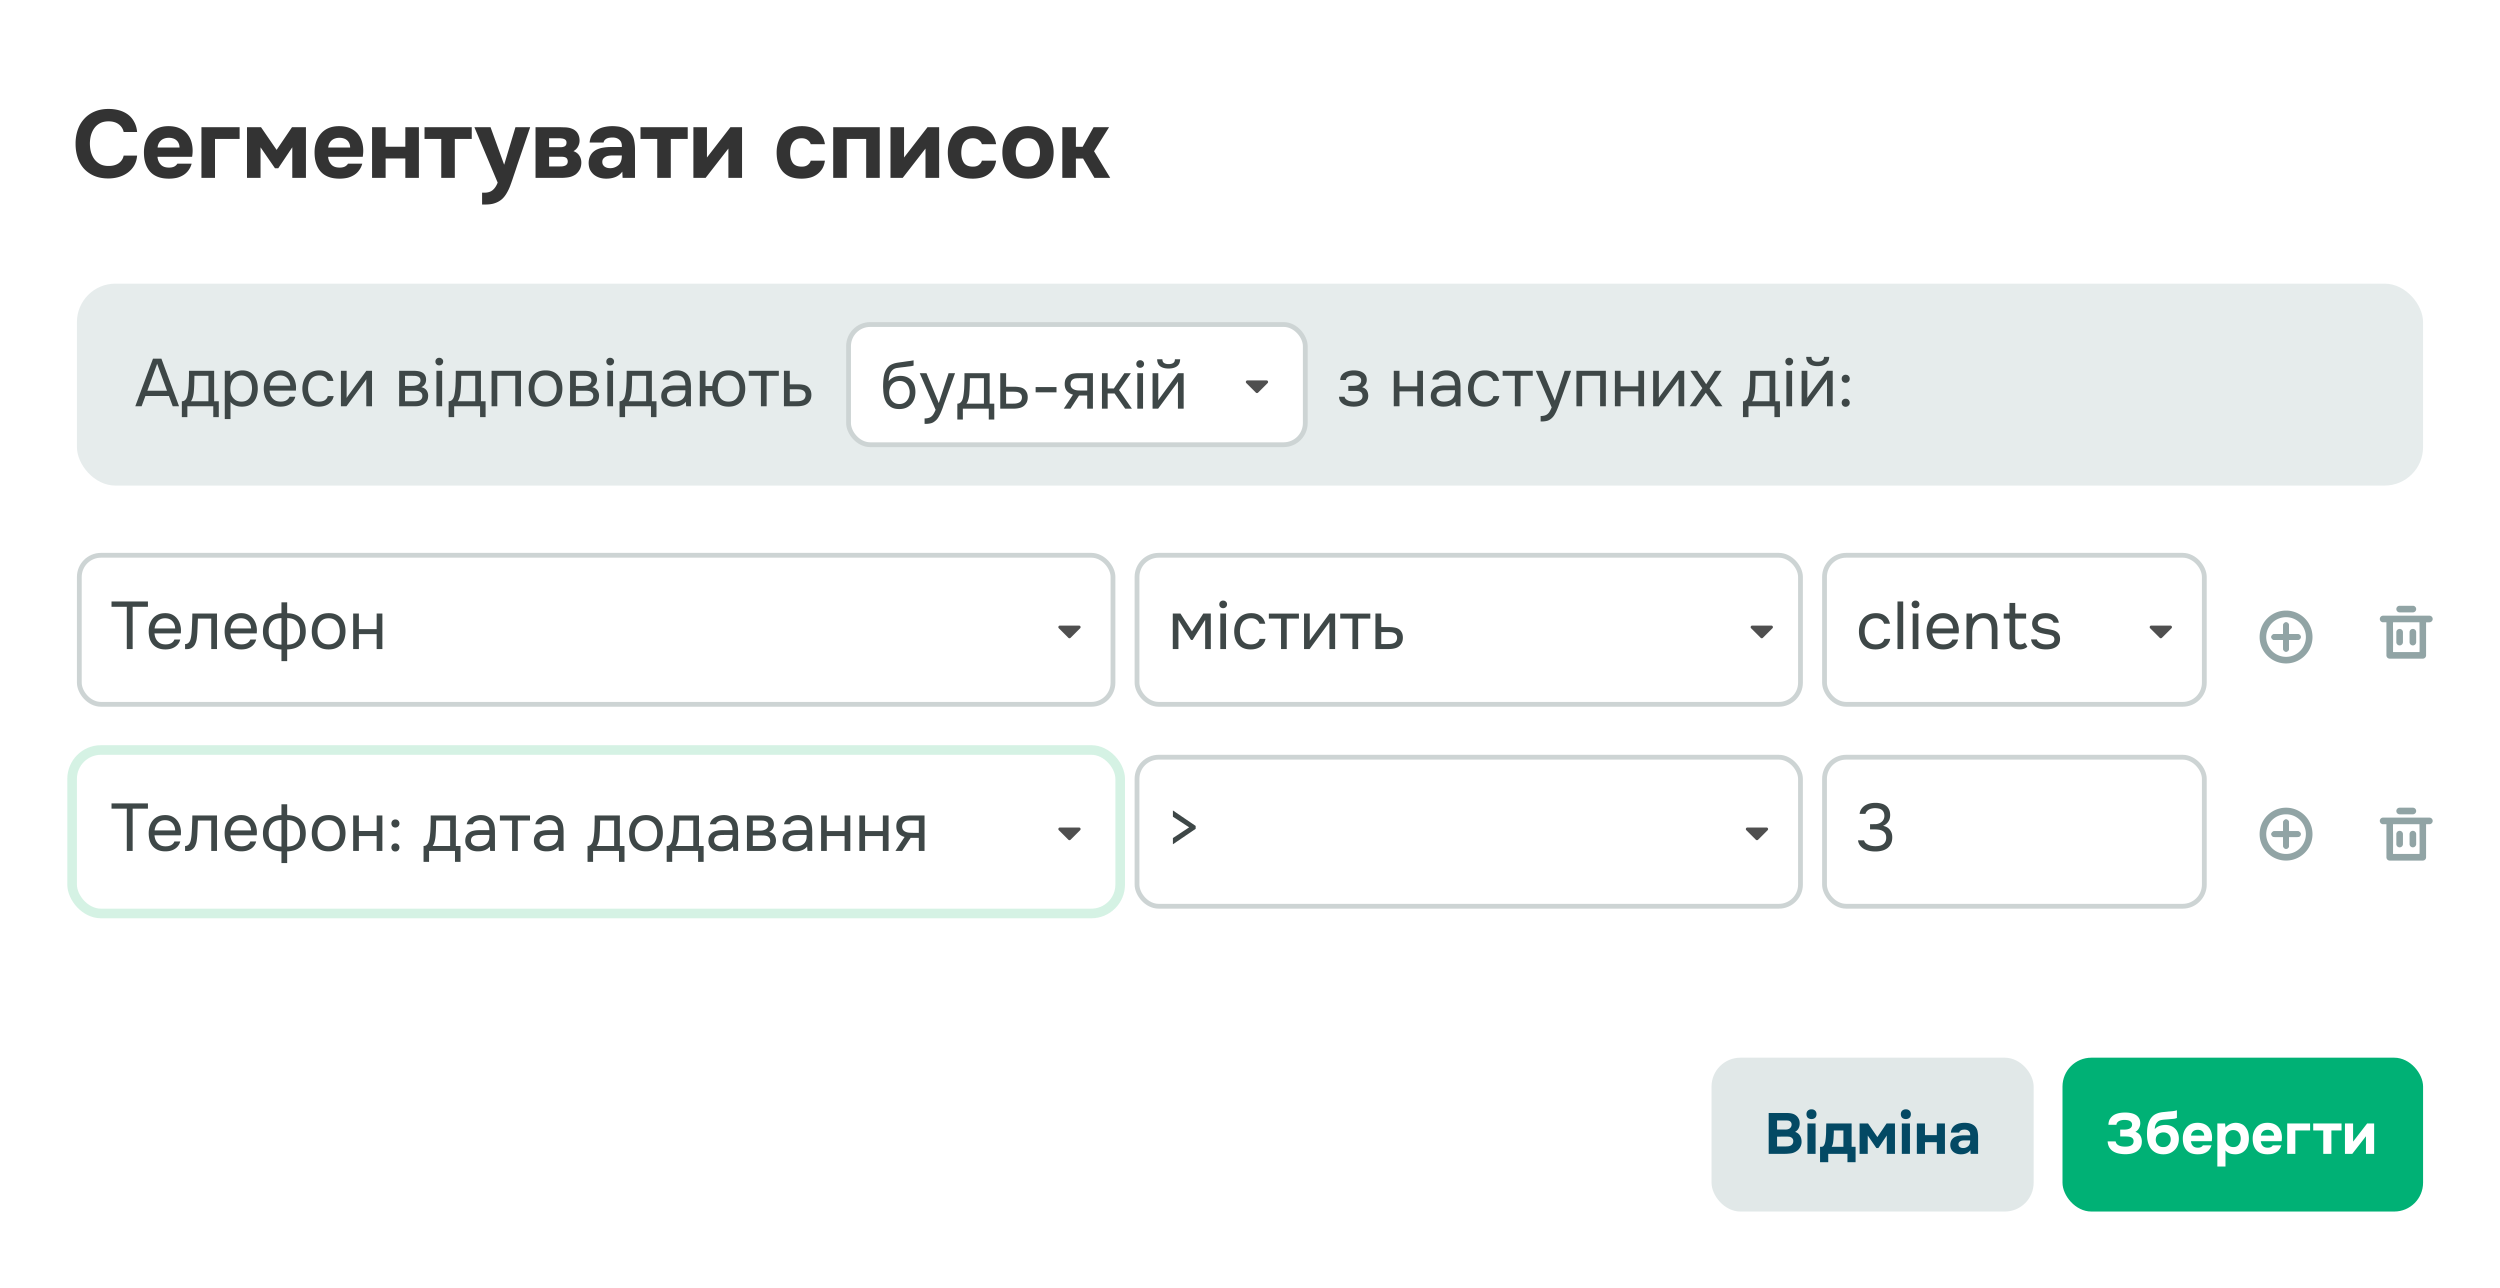 <svg width="520" height="268" fill="none" xmlns="http://www.w3.org/2000/svg"><path fill="#fff" d="M0 0h520v268H0z"/><rect x="429" y="220" width="75" height="32" rx="6" fill="#00B175"/><rect x="356" y="220" width="67" height="32" rx="6" fill="#E1E8E8"/><path d="M440.052 237.408c.048.216.132.396.252.54.128.136.276.244.444.324.176.08.364.136.564.168a4.347 4.347 0 0 0 1.212.036c.224-.024.428-.076.612-.156.192-.08.348-.196.468-.348.12-.16.18-.368.18-.624 0-.224-.056-.4-.168-.528a.948.948 0 0 0-.408-.288 1.99 1.99 0 0 0-.552-.12 6.523 6.523 0 0 0-.54-.024H441v-1.428h.756c.184 0 .376-.012.576-.036.2-.024.384-.072.552-.144a.997.997 0 0 0 .408-.312c.112-.136.172-.316.18-.54a.774.774 0 0 0-.156-.504.963.963 0 0 0-.384-.3 1.833 1.833 0 0 0-.528-.144 4.086 4.086 0 0 0-.528-.036c-.208 0-.408.02-.6.06-.192.04-.364.1-.516.18-.152.08-.276.184-.372.312a.875.875 0 0 0-.168.456h-1.668c.016-.488.12-.888.312-1.2.2-.312.44-.564.72-.756.304-.208.676-.36 1.116-.456.448-.096.912-.14 1.392-.132.368 0 .736.036 1.104.108.368.072.7.192.996.36.296.168.532.396.708.684.184.288.276.648.276 1.08 0 .344-.088.684-.264 1.02-.168.328-.42.584-.756.768.488.16.836.428 1.044.804.216.376.316.812.3 1.308-.016.496-.136.912-.36 1.248a2.49 2.49 0 0 1-.84.792 3.784 3.784 0 0 1-1.164.408c-.424.072-.852.1-1.284.084a6.467 6.467 0 0 1-1.284-.168 3.457 3.457 0 0 1-1.068-.444 2.545 2.545 0 0 1-.768-.804c-.192-.336-.308-.752-.348-1.248h1.668Zm6.526-1.464c0-.344.012-.684.036-1.02a6.31 6.31 0 0 1 .168-.984c.08-.312.188-.608.324-.888a2.92 2.92 0 0 1 .528-.756c.16-.176.344-.328.552-.456.216-.128.456-.236.72-.324a5.235 5.235 0 0 1 1.032-.204c.344-.032.692-.068 1.044-.108.136-.016.284-.028.444-.036l.492-.048c.16-.024.312-.048.456-.072.152-.032.292-.068.42-.108v1.596c-.216.096-.44.156-.672.18a18.13 18.13 0 0 1-.684.06l-.852.072c-.28.016-.556.044-.828.084-.24.032-.448.088-.624.168-.168.08-.316.192-.444.336-.16.168-.284.38-.372.636-.08.248-.12.508-.12.78.28-.312.604-.532.972-.66a3.896 3.896 0 0 1 1.188-.204c.408-.008.78.052 1.116.18.344.12.64.3.888.54.272.248.48.556.624.924.144.36.216.756.216 1.188 0 1.04-.312 1.848-.936 2.424-.288.28-.632.496-1.032.648a3.632 3.632 0 0 1-1.32.204 3.564 3.564 0 0 1-1.284-.24 2.876 2.876 0 0 1-.948-.624 2.915 2.915 0 0 1-.54-.708 5.152 5.152 0 0 1-.336-.816c-.08-.288-.14-.58-.18-.876a8.483 8.483 0 0 1-.048-.888Zm3.372 2.652c.256 0 .48-.04.672-.12.192-.088.352-.204.48-.348a1.51 1.51 0 0 0 .3-.492c.072-.184.108-.372.108-.564.016-.464-.116-.832-.396-1.104-.272-.28-.636-.424-1.092-.432-.224 0-.432.032-.624.096s-.364.16-.516.288c-.144.128-.26.284-.348.468-.08.176-.124.38-.132.612-.008.2.016.396.072.588.064.184.156.352.276.504.128.152.292.276.492.372.208.088.444.132.708.132Zm7.211.12c.24 0 .444-.036.612-.108a.996.996 0 0 0 .432-.384h1.776a2.409 2.409 0 0 1-.408.852c-.176.24-.392.436-.648.588a2.813 2.813 0 0 1-.828.336 4.65 4.65 0 0 1-.96.096c-1.024 0-1.8-.288-2.328-.864-.52-.576-.78-1.384-.78-2.424 0-.472.068-.908.204-1.308.144-.4.344-.744.6-1.032.256-.296.572-.524.948-.684.384-.16.82-.24 1.308-.24.568 0 1.06.1 1.476.3.416.2.744.476.984.828.248.344.412.748.492 1.212.088.464.088.96 0 1.488h-4.32c.032.376.164.696.396.96.232.256.58.384 1.044.384Zm1.308-2.508c0-.2-.036-.376-.108-.528a1.119 1.119 0 0 0-.72-.612 1.745 1.745 0 0 0-.504-.072c-.424.008-.756.124-.996.348-.232.216-.368.504-.408.864h2.736Zm4.442-1.68a2.53 2.53 0 0 1 .924-.708 2.783 2.783 0 0 1 1.128-.276c.448-.008.864.072 1.248.24.384.16.704.432.96.816.208.28.36.608.456.984.096.376.144.772.144 1.188 0 .52-.064.992-.192 1.416-.12.416-.328.776-.624 1.08-.248.272-.552.48-.912.624-.36.136-.72.204-1.08.204-.176 0-.352-.012-.528-.036a2.478 2.478 0 0 1-1.056-.348 2.104 2.104 0 0 1-.48-.42v3.348h-1.692v-8.964h1.608l.096.852Zm1.584.528c-.248 0-.472.048-.672.144a1.408 1.408 0 0 0-.492.372c-.136.16-.244.344-.324.552a2.04 2.04 0 0 0-.108.672c-.008.536.132.968.42 1.296.296.32.696.488 1.2.504.272 0 .504-.044.696-.132.192-.088.348-.212.468-.372.128-.16.224-.348.288-.564.072-.216.108-.452.108-.708 0-.248-.036-.48-.108-.696a1.53 1.53 0 0 0-.3-.564 1.297 1.297 0 0 0-.48-.372 1.662 1.662 0 0 0-.696-.132Zm7.198 3.66c.24 0 .444-.036.612-.108a.996.996 0 0 0 .432-.384h1.776a2.409 2.409 0 0 1-.408.852c-.176.24-.392.436-.648.588a2.813 2.813 0 0 1-.828.336 4.65 4.65 0 0 1-.96.096c-1.024 0-1.8-.288-2.328-.864-.52-.576-.78-1.384-.78-2.424 0-.472.068-.908.204-1.308.144-.4.344-.744.6-1.032.256-.296.572-.524.948-.684.384-.16.82-.24 1.308-.24.568 0 1.06.1 1.476.3.416.2.744.476.984.828.248.344.412.748.492 1.212.088.464.088.96 0 1.488h-4.32c.032.376.164.696.396.96.232.256.58.384 1.044.384Zm1.308-2.508c0-.2-.036-.376-.108-.528a1.119 1.119 0 0 0-.72-.612 1.745 1.745 0 0 0-.504-.072c-.424.008-.756.124-.996.348-.232.216-.368.504-.408.864h2.736Zm7.501-2.532v1.464h-3.072V240h-1.692v-6.324h4.764Zm.647 1.464v-1.464h5.892v1.464h-2.112V240h-1.692v-4.86h-2.088Zm8.293 2.316 2.928-3.78h1.452V240h-1.704v-3.66l-2.844 3.66h-1.524v-6.324h1.692v3.78Z" fill="#fff"/><path d="M367.888 240v-8.496h3.768c.392 0 .752.04 1.08.12.336.08.628.224.876.432.2.16.368.372.504.636.144.256.216.568.216.936a2.2 2.2 0 0 1-.216 1.044c-.144.304-.392.56-.744.768.248.072.46.18.636.324.176.144.316.312.42.504.112.192.192.4.24.624.048.224.068.456.06.696a2.27 2.27 0 0 1-.312 1.068 2.28 2.28 0 0 1-.732.78c-.36.248-.756.404-1.188.468-.432.064-.86.096-1.284.096h-3.324Zm3.276-5.052c.176 0 .352-.008.528-.024.176-.024.34-.08.492-.168.128-.08.236-.188.324-.324a.942.942 0 0 0 .144-.48.831.831 0 0 0-.096-.468.797.797 0 0 0-.264-.276.904.904 0 0 0-.444-.132 5.441 5.441 0 0 0-.516-.024h-1.704v1.896h1.536Zm-1.536 3.516h1.584c.232 0 .476-.012.732-.036a1.39 1.39 0 0 0 .672-.252c.112-.088.204-.196.276-.324.072-.136.108-.304.108-.504 0-.184-.04-.34-.12-.468a.794.794 0 0 0-.3-.288 1.017 1.017 0 0 0-.468-.156 5.573 5.573 0 0 0-.528-.024l-1.956.012v2.04Zm7.16-7.728c.312 0 .564.092.756.276.192.184.288.428.288.732 0 .32-.096.572-.288.756-.192.176-.444.264-.756.264-.304 0-.556-.088-.756-.264-.192-.184-.288-.436-.288-.756 0-.304.096-.548.288-.732.2-.184.452-.276.756-.276Zm.852 9.264h-1.692v-6.324h1.692V240Zm7.494-6.324v4.86h.828v3.204h-1.692V240h-3.996v1.74h-1.704v-3.204h.24c.2 0 .352-.052.456-.156.104-.112.188-.252.252-.42.072-.192.124-.396.156-.612.032-.216.056-.396.072-.54.056-.536.084-1.056.084-1.56.008-.512.02-1.036.036-1.572h5.268Zm-1.704 4.86v-3.396h-1.992c0 .248-.008.5-.024.756-.008.256-.02.512-.036.768-.016.304-.048.628-.096.972a2.491 2.491 0 0 1-.3.9h2.448Zm6.859.264-1.8-2.616V240h-1.692v-6.324h1.752l1.944 2.832 1.92-2.832h1.74V240h-1.704v-3.816l-1.752 2.616h-.408Zm6.128-8.064c.312 0 .564.092.756.276.192.184.288.428.288.732 0 .32-.096.572-.288.756-.192.176-.444.264-.756.264-.304 0-.556-.088-.756-.264-.192-.184-.288-.436-.288-.756 0-.304.096-.548.288-.732.2-.184.452-.276.756-.276Zm.852 9.264h-1.692v-6.324h1.692V240Zm3.126-3.888h2.46v-2.436h1.692V240h-1.692v-2.424h-2.46V240h-1.692v-6.324h1.692v2.436Zm9.464 3.108c-.24.32-.536.548-.888.684-.344.136-.74.2-1.188.192-.584-.016-1.072-.18-1.464-.492a1.956 1.956 0 0 1-.492-.624 2.113 2.113 0 0 1-.168-.876c.008-.344.084-.648.228-.912.152-.272.38-.496.684-.672.256-.136.544-.232.864-.288a6.356 6.356 0 0 1 1.068-.084h1.296c.024-.392-.068-.684-.276-.876-.2-.2-.484-.304-.852-.312a3 3 0 0 0-.372.024 1.327 1.327 0 0 0-.36.096.854.854 0 0 0-.276.204.62.62 0 0 0-.144.3h-1.74c.04-.384.144-.704.312-.96.176-.264.396-.476.66-.636.264-.16.556-.272.876-.336a4.688 4.688 0 0 1 1.596-.072c.2.016.396.056.588.12.192.056.372.136.54.24.176.096.34.224.492.384.272.312.44.672.504 1.08.072.4.104.792.096 1.176V240h-1.548l-.036-.78Zm-.06-2.016h-1.236c-.12 0-.256.012-.408.036a1.155 1.155 0 0 0-.396.132.963.963 0 0 0-.288.252.658.658 0 0 0-.108.384c0 .128.024.24.072.336a.855.855 0 0 0 .204.24c.088.064.192.116.312.156.12.032.24.048.36.048.232.008.448-.032.648-.12.208-.088.388-.212.54-.372.096-.128.168-.272.216-.432.056-.168.084-.388.084-.66Z" fill="#034964"/><rect x="16" y="59" width="488" height="42" rx="8" fill="#E6ECEC"/><path d="M18.7 29.88c0 .6.073 1.18.22 1.74.16.56.393 1.053.7 1.48.32.427.72.773 1.2 1.04.493.253 1.08.38 1.76.38.853 0 1.553-.187 2.1-.56.56-.387.907-.92 1.04-1.6h2.8c-.067.787-.273 1.48-.62 2.08a4.908 4.908 0 0 1-1.34 1.48c-.547.4-1.167.7-1.86.9-.693.2-1.413.3-2.16.3-1.107 0-2.087-.18-2.94-.54a6.145 6.145 0 0 1-2.14-1.5 6.406 6.406 0 0 1-1.3-2.28c-.293-.88-.44-1.847-.44-2.9a9 9 0 0 1 .44-2.86c.307-.893.753-1.66 1.34-2.3a6.025 6.025 0 0 1 2.14-1.52c.853-.373 1.833-.56 2.94-.56.773 0 1.5.093 2.18.28a5.59 5.59 0 0 1 1.82.86 4.44 4.44 0 0 1 1.3 1.5c.347.6.56 1.32.64 2.16h-2.8a2.623 2.623 0 0 0-1.04-1.62c-.547-.4-1.247-.6-2.1-.6-.68 0-1.267.127-1.76.38-.48.253-.88.6-1.2 1.04-.307.427-.54.92-.7 1.48-.147.56-.22 1.14-.22 1.74Zm16.458 4.98c.4 0 .74-.06 1.02-.18a1.66 1.66 0 0 0 .72-.64h2.96a4.016 4.016 0 0 1-.68 1.42c-.293.4-.653.727-1.08.98a4.69 4.69 0 0 1-1.38.56 7.75 7.75 0 0 1-1.6.16c-1.706 0-3-.48-3.88-1.44-.866-.96-1.3-2.307-1.3-4.04 0-.787.114-1.513.34-2.18.24-.667.574-1.24 1-1.72a4.262 4.262 0 0 1 1.58-1.14c.64-.267 1.367-.4 2.18-.4.947 0 1.767.167 2.46.5.694.333 1.24.793 1.64 1.38.414.573.687 1.247.82 2.02.147.773.147 1.6 0 2.48h-7.2c.054.627.274 1.16.66 1.6.387.427.967.64 1.74.64Zm2.18-4.18c0-.333-.06-.627-.18-.88-.12-.267-.28-.48-.48-.64-.2-.173-.44-.3-.72-.38a2.908 2.908 0 0 0-.84-.12c-.706.013-1.26.207-1.66.58-.386.36-.613.84-.68 1.44h4.56Zm12.503-4.22v2.44h-5.12V37h-2.82V26.46h7.94ZM57.194 35l-3-4.36V37h-2.82V26.46h2.92l3.24 4.72 3.2-4.72h2.9V37h-2.84v-6.36L57.874 35h-.68Zm13.453-.14c.4 0 .74-.06 1.02-.18a1.66 1.66 0 0 0 .72-.64h2.96a4.016 4.016 0 0 1-.68 1.42c-.294.4-.654.727-1.08.98a4.69 4.69 0 0 1-1.38.56 7.75 7.75 0 0 1-1.6.16c-1.707 0-3-.48-3.88-1.44-.867-.96-1.3-2.307-1.3-4.04 0-.787.113-1.513.34-2.18.24-.667.573-1.24 1-1.72a4.262 4.262 0 0 1 1.58-1.14c.64-.267 1.366-.4 2.18-.4.946 0 1.766.167 2.46.5.693.333 1.24.793 1.64 1.38.413.573.686 1.247.82 2.02.146.773.146 1.6 0 2.48h-7.2c.053.627.273 1.16.66 1.6.386.427.966.64 1.74.64Zm2.18-4.18c0-.333-.06-.627-.18-.88-.12-.267-.28-.48-.48-.64-.2-.173-.44-.3-.72-.38a2.908 2.908 0 0 0-.84-.12c-.707.013-1.26.207-1.66.58-.387.36-.614.84-.68 1.44h4.56Zm7.383-.16h4.1v-4.06h2.82V37h-2.82v-4.04h-4.1V37h-2.82V26.46h2.82v4.06Zm8.092-1.62v-2.44h9.82v2.44h-3.52V37h-2.82v-8.1h-3.48Zm16.572 5.34 2.34-7.78h3.06l-2.68 7.86c-.24.747-.48 1.467-.72 2.16a66.547 66.547 0 0 1-.74 2.14 9.65 9.65 0 0 1-.78 1.62c-.266.453-.573.84-.92 1.16a4.25 4.25 0 0 1-1.4.82c-.546.213-1.233.32-2.06.32h-.7v-2.46h.44c.76 0 1.347-.18 1.76-.54.427-.347.774-.867 1.04-1.56l-4.84-11.52h3.36l2.82 7.78h.02Zm11.439-7.78c.28 0 .574.007.88.02.307 0 .607.02.9.06.294.04.574.113.84.22.267.093.514.233.74.42.267.213.48.5.64.86.16.347.24.753.24 1.22 0 .4-.106.8-.32 1.2-.2.4-.52.727-.96.98.574.2.994.527 1.26.98.28.453.407.967.38 1.54-.026.547-.153 1.013-.38 1.4a3.36 3.36 0 0 1-.8.92 3.63 3.63 0 0 1-1.52.6 9.741 9.741 0 0 1-1.78.12h-5.04V26.46h4.92Zm.32 4.16c.32 0 .6-.067.84-.2.24-.147.36-.4.36-.76 0-.213-.046-.373-.14-.48a.783.783 0 0 0-.36-.26 1.403 1.403 0 0 0-.48-.12 2.88 2.88 0 0 0-.48-.04h-2.16v1.86h2.42Zm-.2 4c.174 0 .354-.007.54-.02.2-.027.38-.073.54-.14a.906.906 0 0 0 .42-.32.926.926 0 0 0 .16-.56c0-.2-.04-.367-.12-.5a.677.677 0 0 0-.28-.3 1.31 1.31 0 0 0-.44-.14 2.88 2.88 0 0 0-.48-.04h-2.56v2.02h2.22Zm13.006 1.08c-.4.533-.893.913-1.48 1.14-.573.227-1.233.333-1.98.32-.973-.027-1.786-.3-2.44-.82a3.27 3.27 0 0 1-.82-1.04c-.186-.413-.28-.9-.28-1.46.014-.573.14-1.08.38-1.52.254-.453.634-.827 1.14-1.12a4.824 4.824 0 0 1 1.44-.48 10.6 10.6 0 0 1 1.78-.14h2.16c.04-.653-.113-1.14-.46-1.46-.333-.333-.806-.507-1.42-.52-.2 0-.406.013-.62.04a2.23 2.23 0 0 0-.6.16 1.43 1.43 0 0 0-.46.34c-.12.133-.2.3-.24.5h-2.9c.067-.64.24-1.173.52-1.6.294-.44.66-.793 1.1-1.06.44-.267.927-.453 1.46-.56a7.817 7.817 0 0 1 1.68-.18c.32 0 .647.02.98.06.334.027.66.093.98.2.32.093.62.227.9.4.294.16.567.373.82.64.454.52.734 1.12.84 1.8.12.667.174 1.32.16 1.96V37h-2.58l-.06-1.3Zm-.1-3.36h-2.06c-.2 0-.426.02-.68.06a1.93 1.93 0 0 0-.66.22 1.623 1.623 0 0 0-.48.42c-.12.173-.18.387-.18.64 0 .213.04.4.12.56.094.16.207.293.34.4.147.107.32.193.52.26.2.053.4.08.6.08.387.013.747-.053 1.08-.2.347-.147.647-.353.9-.62.16-.213.28-.453.36-.72.094-.28.14-.647.14-1.1Zm3.885-3.44v-2.44h9.82v2.44h-3.52V37h-2.82v-8.1h-3.48Zm13.821 3.86 4.88-6.3h2.42V37h-2.84v-6.1l-4.74 6.1h-2.54V26.46h2.82v6.3Zm19.735 1.9c.533 0 .953-.127 1.26-.38.32-.253.513-.54.58-.86h2.96c-.093.68-.287 1.253-.58 1.72a3.97 3.97 0 0 1-1.1 1.16 4.163 4.163 0 0 1-1.46.66 7.15 7.15 0 0 1-1.7.2c-.88 0-1.647-.12-2.3-.36a4.25 4.25 0 0 1-1.6-1.08 4.954 4.954 0 0 1-.98-1.72c-.213-.68-.32-1.44-.32-2.28 0-.813.12-1.56.36-2.24.24-.68.58-1.26 1.02-1.74a4.47 4.47 0 0 1 1.66-1.1c.653-.267 1.4-.4 2.24-.4.613 0 1.187.073 1.72.22a4.222 4.222 0 0 1 1.44.68c.427.307.773.7 1.04 1.18.28.467.467 1.027.56 1.68h-2.96c-.067-.32-.267-.607-.6-.86-.32-.253-.74-.38-1.26-.38-.44 0-.82.08-1.14.24-.307.16-.56.38-.76.66-.187.28-.32.6-.4.96-.08.36-.12.74-.12 1.14 0 .853.18 1.553.54 2.1.373.533 1.007.8 1.9.8Zm16.208-8.2V37h-2.82v-8.1h-4.04V37h-2.82V26.46h9.68Zm5.054 6.3 4.88-6.3h2.42V37h-2.84v-6.1l-4.74 6.1h-2.54V26.46h2.82v6.3Zm14.343 1.9c.534 0 .954-.127 1.26-.38.32-.253.514-.54.58-.86h2.96c-.093.68-.286 1.253-.58 1.72a3.97 3.97 0 0 1-1.1 1.16 4.155 4.155 0 0 1-1.46.66 7.16 7.16 0 0 1-1.7.2c-.88 0-1.646-.12-2.3-.36a4.25 4.25 0 0 1-1.6-1.08 4.97 4.97 0 0 1-.98-1.72c-.213-.68-.32-1.44-.32-2.28 0-.813.12-1.56.36-2.24.24-.68.58-1.26 1.02-1.74a4.477 4.477 0 0 1 1.66-1.1c.654-.267 1.4-.4 2.24-.4.614 0 1.187.073 1.72.22a4.222 4.222 0 0 1 1.44.68c.427.307.774.7 1.04 1.18.28.467.467 1.027.56 1.68h-2.96c-.066-.32-.266-.607-.6-.86-.32-.253-.74-.38-1.26-.38-.44 0-.82.08-1.14.24-.306.16-.56.38-.76.66-.186.28-.32.6-.4.96-.08.36-.12.74-.12 1.14 0 .853.18 1.553.54 2.1.374.533 1.007.8 1.9.8Zm11.428 2.5c-1.707 0-3.02-.48-3.94-1.44-.92-.973-1.38-2.32-1.38-4.04 0-.827.12-1.573.36-2.24.253-.68.6-1.26 1.04-1.74a4.271 4.271 0 0 1 1.66-1.08c.667-.253 1.42-.38 2.26-.38.827 0 1.567.127 2.22.38.667.24 1.227.6 1.68 1.08.467.48.82 1.06 1.06 1.74.253.667.38 1.413.38 2.24 0 1.733-.467 3.08-1.4 4.04-.92.96-2.233 1.44-3.94 1.44Zm0-8.4c-.853 0-1.493.28-1.92.84-.413.56-.62 1.26-.62 2.1 0 .853.207 1.56.62 2.12.427.56 1.067.84 1.92.84s1.48-.28 1.88-.84c.413-.56.62-1.267.62-2.12 0-.84-.207-1.54-.62-2.1-.4-.56-1.027-.84-1.88-.84Zm9.971 4.22V37h-2.82V26.46h2.82v4.08h1.4l2.28-4.08h3.22l-3.12 5 3.36 5.54h-3.28l-2.36-4.02h-1.5Z" fill="#333"/><rect x="16.5" y="115.5" width="215" height="31" rx="4.5" stroke="#CDD4D4"/><rect opacity=".2" x="15" y="156" width="218" height="34" rx="6" stroke="#31C178" stroke-width="2"/><path d="M27.592 135h-1.218v-8.792h-3.178v-1.106h7.574v1.106h-3.178V135Zm4.543-3.248a3.5 3.5 0 0 0 .196.91c.112.271.262.509.448.714.187.205.416.369.686.49.28.112.602.168.966.168.178 0 .36-.014.546-.042.196-.037.378-.093.546-.168.168-.084.318-.191.448-.322.131-.131.23-.289.294-.476h1.218a2.345 2.345 0 0 1-.434.924 2.483 2.483 0 0 1-.714.644 3.17 3.17 0 0 1-.91.378 4.676 4.676 0 0 1-1.022.112c-.588 0-1.1-.093-1.54-.28a3.032 3.032 0 0 1-1.078-.77 3.265 3.265 0 0 1-.644-1.19 5.29 5.29 0 0 1-.21-1.526c0-.551.075-1.055.224-1.512.16-.467.383-.868.672-1.204.29-.336.644-.597 1.064-.784.42-.187.92-.28 1.498-.28.588 0 1.097.117 1.526.35.43.233.775.541 1.036.924.262.373.444.779.546 1.218.112.439.16.845.14 1.218 0 .084-.004.168-.014.252 0 .084-.004.168-.014.252h-5.474Zm4.298-1.036c-.018-.625-.214-1.134-.588-1.526-.373-.392-.872-.588-1.498-.588-.345 0-.648.056-.91.168a1.88 1.88 0 0 0-.658.462 2.228 2.228 0 0 0-.42.686 2.86 2.86 0 0 0-.196.798h4.27Zm3.422.826a51.1 51.1 0 0 0 .098-1.96 67.33 67.33 0 0 0 .055-1.96h5.124V135h-1.19v-6.328H41.17l-.126 2.898c-.018.373-.06.793-.125 1.26a3.801 3.801 0 0 1-.406 1.274c-.16.271-.374.49-.645.658a1.74 1.74 0 0 1-.938.252h-.434v-1.05c.374 0 .672-.159.896-.476.131-.187.234-.457.308-.812a8.34 8.34 0 0 0 .154-1.134Zm8.072.21c.028.327.093.63.196.91.111.271.26.509.448.714.186.205.415.369.686.49.28.112.602.168.965.168.178 0 .36-.014.547-.042.196-.037.378-.093.546-.168.168-.084.317-.191.448-.322a1.26 1.26 0 0 0 .294-.476h1.218a2.346 2.346 0 0 1-.434.924 2.483 2.483 0 0 1-.715.644c-.27.168-.573.294-.91.378a4.677 4.677 0 0 1-1.022.112c-.588 0-1.1-.093-1.54-.28a3.03 3.03 0 0 1-1.078-.77 3.264 3.264 0 0 1-.644-1.19 5.29 5.29 0 0 1-.21-1.526c0-.551.075-1.055.224-1.512a3.59 3.59 0 0 1 .672-1.204 3 3 0 0 1 1.064-.784c.42-.187.92-.28 1.498-.28.589 0 1.097.117 1.526.35.43.233.775.541 1.036.924.262.373.444.779.547 1.218a4.167 4.167 0 0 1 .125 1.47c0 .084-.004.168-.014.252h-5.474Zm4.297-1.036c-.018-.625-.214-1.134-.587-1.526-.374-.392-.873-.588-1.498-.588-.346 0-.65.056-.91.168a1.854 1.854 0 0 0-.658.462 2.224 2.224 0 0 0-.42.686 2.856 2.856 0 0 0-.197.798h4.27Zm6.318-5.432h1.19v2.268c1.204.019 2.147.35 2.828.994.69.644 1.036 1.587 1.036 2.828 0 .625-.093 1.167-.28 1.624-.187.457-.453.84-.798 1.148a3.449 3.449 0 0 1-1.218.686 5.892 5.892 0 0 1-1.568.252v2.436h-1.19v-2.436a5.893 5.893 0 0 1-1.568-.252 3.622 3.622 0 0 1-1.218-.686 3.145 3.145 0 0 1-.784-1.148c-.187-.457-.28-.999-.28-1.624 0-1.251.34-2.193 1.022-2.828.681-.644 1.624-.975 2.828-.994v-2.268Zm1.19 8.806c.905-.009 1.577-.243 2.016-.7.439-.467.658-1.153.658-2.058 0-.905-.229-1.591-.686-2.058-.448-.467-1.11-.7-1.988-.7v5.516Zm-1.19-5.516c-.878 0-1.54.233-1.988.7-.448.467-.672 1.153-.672 2.058 0 .905.22 1.591.658 2.058.438.457 1.106.691 2.002.7v-5.516Zm9.837-1.036c.588 0 1.097.093 1.526.28.43.187.789.448 1.078.784.299.336.518.737.658 1.204.15.457.224.961.224 1.512s-.074 1.059-.224 1.526a3.16 3.16 0 0 1-.658 1.19 2.999 2.999 0 0 1-1.092.77c-.438.187-.952.28-1.54.28-.588 0-1.101-.093-1.54-.28a3.17 3.17 0 0 1-1.092-.77 3.435 3.435 0 0 1-.658-1.19 5.29 5.29 0 0 1-.21-1.526c0-.551.07-1.055.21-1.512a3.41 3.41 0 0 1 .658-1.204 3.061 3.061 0 0 1 1.106-.784c.439-.187.957-.28 1.554-.28Zm-.028 6.496c.402 0 .747-.07 1.036-.21.299-.14.542-.331.728-.574.196-.252.336-.541.42-.868.094-.327.14-.681.14-1.064 0-.373-.046-.723-.14-1.05a2.218 2.218 0 0 0-.42-.868 1.883 1.883 0 0 0-.728-.588c-.289-.14-.634-.21-1.036-.21-.401 0-.746.07-1.036.21a2.03 2.03 0 0 0-.728.588 2.508 2.508 0 0 0-.42.868 4.208 4.208 0 0 0-.126 1.05c0 .383.042.737.126 1.064.094.327.234.616.42.868.196.243.439.434.728.574.29.14.635.21 1.036.21Zm5.106.966v-7.378h1.19v3.234h3.697v-3.234h1.19V135h-1.19v-3.094h-3.697V135h-1.19Zm-45.865 42h-1.218v-8.792h-3.178v-1.106h7.574v1.106h-3.178V177Zm4.543-3.248a3.5 3.5 0 0 0 .196.91c.112.271.262.509.448.714.187.205.416.369.686.49.28.112.602.168.966.168.178 0 .36-.014.546-.042.196-.037.378-.093.546-.168.168-.084.318-.191.448-.322.131-.131.23-.289.294-.476h1.218a2.345 2.345 0 0 1-.434.924 2.483 2.483 0 0 1-.714.644 3.17 3.17 0 0 1-.91.378 4.676 4.676 0 0 1-1.022.112c-.588 0-1.1-.093-1.54-.28a3.032 3.032 0 0 1-1.078-.77 3.265 3.265 0 0 1-.644-1.19 5.29 5.29 0 0 1-.21-1.526c0-.551.075-1.055.224-1.512.16-.467.383-.868.672-1.204.29-.336.644-.597 1.064-.784.42-.187.92-.28 1.498-.28.588 0 1.097.117 1.526.35.43.233.775.541 1.036.924.262.373.444.779.546 1.218.112.439.16.845.14 1.218 0 .084-.004.168-.014.252 0 .084-.004.168-.014.252h-5.474Zm4.298-1.036c-.018-.625-.214-1.134-.588-1.526-.373-.392-.872-.588-1.498-.588-.345 0-.648.056-.91.168a1.88 1.88 0 0 0-.658.462 2.228 2.228 0 0 0-.42.686 2.86 2.86 0 0 0-.196.798h4.27Zm3.422.826a51.1 51.1 0 0 0 .098-1.96 67.33 67.33 0 0 0 .055-1.96h5.124V177h-1.19v-6.328H41.17l-.126 2.898c-.018.373-.06.793-.125 1.26a3.801 3.801 0 0 1-.406 1.274c-.16.271-.374.49-.645.658a1.74 1.74 0 0 1-.938.252h-.434v-1.05c.374 0 .672-.159.896-.476.131-.187.234-.457.308-.812a8.34 8.34 0 0 0 .154-1.134Zm8.072.21c.028.327.093.63.196.91.111.271.26.509.448.714.186.205.415.369.686.49.28.112.602.168.965.168.178 0 .36-.014.547-.042.196-.037.378-.093.546-.168.168-.084.317-.191.448-.322a1.26 1.26 0 0 0 .294-.476h1.218a2.346 2.346 0 0 1-.434.924 2.483 2.483 0 0 1-.715.644c-.27.168-.573.294-.91.378a4.677 4.677 0 0 1-1.022.112c-.588 0-1.1-.093-1.54-.28a3.03 3.03 0 0 1-1.078-.77 3.264 3.264 0 0 1-.644-1.19 5.29 5.29 0 0 1-.21-1.526c0-.551.075-1.055.224-1.512a3.59 3.59 0 0 1 .672-1.204 3 3 0 0 1 1.064-.784c.42-.187.92-.28 1.498-.28.589 0 1.097.117 1.526.35.43.233.775.541 1.036.924.262.373.444.779.547 1.218a4.167 4.167 0 0 1 .125 1.47c0 .084-.004.168-.014.252h-5.474Zm4.297-1.036c-.018-.625-.214-1.134-.587-1.526-.374-.392-.873-.588-1.498-.588-.346 0-.65.056-.91.168a1.854 1.854 0 0 0-.658.462 2.224 2.224 0 0 0-.42.686 2.856 2.856 0 0 0-.197.798h4.27Zm6.318-5.432h1.19v2.268c1.204.019 2.147.35 2.828.994.69.644 1.036 1.587 1.036 2.828 0 .625-.093 1.167-.28 1.624-.187.457-.453.84-.798 1.148a3.449 3.449 0 0 1-1.218.686 5.892 5.892 0 0 1-1.568.252v2.436h-1.19v-2.436a5.893 5.893 0 0 1-1.568-.252 3.622 3.622 0 0 1-1.218-.686 3.145 3.145 0 0 1-.784-1.148c-.187-.457-.28-.999-.28-1.624 0-1.251.34-2.193 1.022-2.828.681-.644 1.624-.975 2.828-.994v-2.268Zm1.19 8.806c.905-.009 1.577-.243 2.016-.7.439-.467.658-1.153.658-2.058 0-.905-.229-1.591-.686-2.058-.448-.467-1.11-.7-1.988-.7v5.516Zm-1.19-5.516c-.878 0-1.54.233-1.988.7-.448.467-.672 1.153-.672 2.058 0 .905.22 1.591.658 2.058.438.457 1.106.691 2.002.7v-5.516Zm9.837-1.036c.588 0 1.097.093 1.526.28.43.187.789.448 1.078.784.299.336.518.737.658 1.204.15.457.224.961.224 1.512s-.074 1.059-.224 1.526a3.16 3.16 0 0 1-.658 1.19 2.999 2.999 0 0 1-1.092.77c-.438.187-.952.28-1.54.28-.588 0-1.101-.093-1.54-.28a3.17 3.17 0 0 1-1.092-.77 3.435 3.435 0 0 1-.658-1.19 5.29 5.29 0 0 1-.21-1.526c0-.551.07-1.055.21-1.512a3.41 3.41 0 0 1 .658-1.204 3.061 3.061 0 0 1 1.106-.784c.439-.187.957-.28 1.554-.28Zm-.028 6.496c.402 0 .747-.07 1.036-.21.299-.14.542-.331.728-.574.196-.252.336-.541.42-.868.094-.327.14-.681.14-1.064 0-.373-.046-.723-.14-1.05a2.218 2.218 0 0 0-.42-.868 1.883 1.883 0 0 0-.728-.588c-.289-.14-.634-.21-1.036-.21-.401 0-.746.07-1.036.21a2.03 2.03 0 0 0-.728.588 2.508 2.508 0 0 0-.42.868 4.208 4.208 0 0 0-.126 1.05c0 .383.042.737.126 1.064.094.327.234.616.42.868.196.243.439.434.728.574.29.14.635.21 1.036.21Zm5.106.966v-7.378h1.19v3.234h3.697v-3.234h1.19V177h-1.19v-3.094h-3.697V177h-1.19Zm8.784-6.552c.252 0 .452.079.602.238a.816.816 0 0 1 .238.602.81.81 0 0 1-.84.84.814.814 0 0 1-.602-.238.843.843 0 0 1-.224-.602.84.84 0 0 1 .224-.602.814.814 0 0 1 .602-.238Zm0 4.984c.252 0 .452.079.602.238a.816.816 0 0 1 .238.602.793.793 0 0 1-.252.602.798.798 0 0 1-.588.238.814.814 0 0 1-.602-.238.843.843 0 0 1-.224-.602.84.84 0 0 1 .224-.602.814.814 0 0 1 .602-.238Zm7.328-4.186c.01-.271.014-.541.014-.812v-.812h5.236v6.342h.966v3.304h-1.148V177h-5.39v2.268h-1.148v-3.304c.373 0 .667-.168.882-.504.13-.187.233-.453.308-.798.075-.355.13-.728.168-1.12.047-.429.075-.854.084-1.274.019-.429.028-.77.028-1.022Zm4.06-.574h-2.912c-.01.392-.019.831-.028 1.316-.01.485-.028.938-.056 1.358-.01.187-.023.392-.042.616a6.124 6.124 0 0 1-.098.672 3.926 3.926 0 0 1-.182.686 2.32 2.32 0 0 1-.322.644h3.64v-5.292Zm8.257 5.39a2.055 2.055 0 0 1-.546.518c-.205.131-.42.233-.644.308a3.193 3.193 0 0 1-.658.154c-.215.028-.43.042-.644.042a3.71 3.71 0 0 1-.98-.126 2.5 2.5 0 0 1-.84-.406 2.148 2.148 0 0 1-.588-.7c-.14-.28-.21-.597-.21-.952 0-.42.075-.77.224-1.05a1.98 1.98 0 0 1 .63-.7c.261-.177.56-.299.896-.364.345-.075.71-.112 1.092-.112h2.17c0-.625-.135-1.12-.406-1.484-.271-.373-.728-.569-1.372-.588a2.56 2.56 0 0 0-1.036.196 1.102 1.102 0 0 0-.616.644h-1.274a1.85 1.85 0 0 1 .392-.854c.196-.243.43-.439.7-.588.27-.159.564-.275.882-.35a4.12 4.12 0 0 1 .952-.112c.551 0 1.013.093 1.386.28.383.177.691.415.924.714.233.289.397.644.49 1.064.093.42.14.891.14 1.414V177h-.994l-.07-.938Zm-1.4-2.394c-.224 0-.485.005-.784.014-.29 0-.57.028-.84.084-.27.056-.49.173-.658.35-.159.177-.238.411-.238.7 0 .215.042.397.126.546.084.149.196.275.336.378.15.103.317.177.504.224.186.047.378.07.574.07.7 0 1.251-.168 1.652-.504.411-.345.621-.845.63-1.498v-.364h-1.302Zm9.753-4.046v1.05h-2.534V177h-1.19v-6.328h-2.534v-1.05h6.258Zm5.92 6.44c-.158.215-.34.387-.546.518-.205.131-.42.233-.644.308a3.178 3.178 0 0 1-.658.154 4.963 4.963 0 0 1-.644.042c-.345 0-.672-.042-.98-.126a2.5 2.5 0 0 1-.84-.406 2.163 2.163 0 0 1-.588-.7c-.14-.28-.21-.597-.21-.952 0-.42.075-.77.224-1.05a1.99 1.99 0 0 1 .63-.7c.262-.177.56-.299.896-.364.346-.075.71-.112 1.092-.112h2.17c0-.625-.135-1.12-.406-1.484-.27-.373-.728-.569-1.372-.588a2.56 2.56 0 0 0-1.036.196 1.104 1.104 0 0 0-.616.644h-1.274c.066-.336.196-.621.392-.854.196-.243.43-.439.7-.588.271-.159.565-.275.882-.35.318-.075.635-.112.952-.112.551 0 1.013.093 1.386.28.383.177.691.415.924.714.234.289.397.644.49 1.064.094.42.14.891.14 1.414V177h-.994l-.07-.938Zm-1.4-2.394c-.224 0-.485.005-.784.014a4.14 4.14 0 0 0-.84.084c-.27.056-.49.173-.658.35-.158.177-.238.411-.238.7 0 .215.042.397.126.546.084.149.196.275.336.378.15.103.318.177.504.224.187.047.378.07.574.07.7 0 1.251-.168 1.652-.504.411-.345.621-.845.63-1.498v-.364h-1.302Zm8.921-2.422c.01-.271.014-.541.014-.812v-.812h5.236v6.342h.966v3.304h-1.148V177h-5.39v2.268h-1.148v-3.304c.374 0 .668-.168.882-.504.131-.187.234-.453.308-.798.075-.355.131-.728.168-1.12.047-.429.075-.854.084-1.274.019-.429.028-.77.028-1.022Zm4.06-.574h-2.912l-.028 1.316c-.009.485-.028.938-.056 1.358a17 17 0 0 1-.042.616 5.892 5.892 0 0 1-.098.672 3.9 3.9 0 0 1-.182.686 2.3 2.3 0 0 1-.322.644h3.64v-5.292Zm6.647-1.134c.588 0 1.097.093 1.526.28.43.187.789.448 1.078.784.299.336.518.737.658 1.204.15.457.224.961.224 1.512s-.074 1.059-.224 1.526c-.14.457-.359.854-.658 1.19a2.999 2.999 0 0 1-1.092.77c-.438.187-.952.28-1.54.28-.588 0-1.101-.093-1.54-.28a3.178 3.178 0 0 1-1.092-.77 3.453 3.453 0 0 1-.658-1.19 5.29 5.29 0 0 1-.21-1.526c0-.551.07-1.055.21-1.512.15-.467.369-.868.658-1.204a3.07 3.07 0 0 1 1.106-.784c.439-.187.957-.28 1.554-.28Zm-.028 6.496c.402 0 .747-.07 1.036-.21.299-.14.542-.331.728-.574.196-.252.336-.541.42-.868.094-.327.14-.681.14-1.064 0-.373-.046-.723-.14-1.05a2.218 2.218 0 0 0-.42-.868 1.875 1.875 0 0 0-.728-.588c-.289-.14-.634-.21-1.036-.21-.401 0-.746.07-1.036.21-.289.14-.532.336-.728.588a2.534 2.534 0 0 0-.42.868 4.208 4.208 0 0 0-.126 1.05c0 .383.042.737.126 1.064.094.327.234.616.42.868.196.243.439.434.728.574.29.14.635.21 1.036.21Zm5.782-4.788c.01-.271.014-.541.014-.812v-.812h5.236v6.342h.966v3.304h-1.148V177h-5.39v2.268h-1.148v-3.304c.374 0 .668-.168.882-.504.131-.187.234-.453.308-.798.075-.355.131-.728.168-1.12.047-.429.075-.854.084-1.274.019-.429.028-.77.028-1.022Zm4.06-.574h-2.912l-.028 1.316c-.009.485-.028.938-.056 1.358a17 17 0 0 1-.042.616 5.892 5.892 0 0 1-.098.672 3.9 3.9 0 0 1-.182.686 2.3 2.3 0 0 1-.322.644h3.64v-5.292Zm8.257 5.39a2.055 2.055 0 0 1-.546.518c-.205.131-.42.233-.644.308a3.193 3.193 0 0 1-.658.154 4.974 4.974 0 0 1-.644.042c-.345 0-.672-.042-.98-.126a2.5 2.5 0 0 1-.84-.406 2.138 2.138 0 0 1-.588-.7c-.14-.28-.21-.597-.21-.952 0-.42.075-.77.224-1.05a1.99 1.99 0 0 1 .63-.7c.261-.177.56-.299.896-.364a5.13 5.13 0 0 1 1.092-.112h2.17c0-.625-.135-1.12-.406-1.484-.271-.373-.728-.569-1.372-.588a2.56 2.56 0 0 0-1.036.196 1.1 1.1 0 0 0-.616.644h-1.274c.065-.336.196-.621.392-.854a2.34 2.34 0 0 1 .7-.588c.271-.159.565-.275.882-.35.317-.075.635-.112.952-.112.551 0 1.013.093 1.386.28.383.177.691.415.924.714.233.289.397.644.49 1.064.093.42.14.891.14 1.414V177h-.994l-.07-.938Zm-1.4-2.394c-.224 0-.485.005-.784.014a4.14 4.14 0 0 0-.84.084 1.22 1.22 0 0 0-.658.35c-.159.177-.238.411-.238.7 0 .215.042.397.126.546.084.149.196.275.336.378.149.103.317.177.504.224.187.047.378.07.574.07.7 0 1.251-.168 1.652-.504.411-.345.621-.845.63-1.498v-.364h-1.302Zm4.308-4.046h2.856c.476 0 .882.033 1.218.098.345.065.634.182.868.35.205.14.364.327.476.56.121.233.182.509.182.826 0 .737-.332 1.265-.994 1.582.504.112.868.331 1.092.658.224.327.336.7.336 1.12-.01.392-.075.714-.196.966a2.008 2.008 0 0 1-.518.644 2.415 2.415 0 0 1-.798.42 3.49 3.49 0 0 1-1.078.154h-3.444v-7.378Zm1.218 1.05v2.1h1.022c.233 0 .471-.005.714-.014a2.58 2.58 0 0 0 .644-.126c.233-.075.429-.196.588-.364a.909.909 0 0 0 .252-.602c0-.271-.061-.467-.182-.588a.926.926 0 0 0-.42-.28 1.723 1.723 0 0 0-.546-.112 11.994 11.994 0 0 0-.546-.014h-1.526Zm0 5.292h1.946c.214 0 .42-.014.616-.042.205-.028.382-.079.532-.154.149-.084.27-.196.364-.336.093-.14.144-.317.154-.532 0-.28-.066-.499-.196-.658a1.095 1.095 0 0 0-.532-.364 2.537 2.537 0 0 0-.63-.098 18.908 18.908 0 0 0-.728-.014l-1.526.014v2.184Zm11.296.098a2.055 2.055 0 0 1-.546.518c-.205.131-.42.233-.644.308a3.193 3.193 0 0 1-.658.154 4.974 4.974 0 0 1-.644.042c-.345 0-.672-.042-.98-.126a2.5 2.5 0 0 1-.84-.406 2.138 2.138 0 0 1-.588-.7c-.14-.28-.21-.597-.21-.952 0-.42.075-.77.224-1.05a1.99 1.99 0 0 1 .63-.7c.261-.177.56-.299.896-.364a5.13 5.13 0 0 1 1.092-.112h2.17c0-.625-.135-1.12-.406-1.484-.271-.373-.728-.569-1.372-.588a2.56 2.56 0 0 0-1.036.196 1.1 1.1 0 0 0-.616.644h-1.274c.065-.336.196-.621.392-.854a2.34 2.34 0 0 1 .7-.588c.271-.159.565-.275.882-.35.317-.075.635-.112.952-.112.551 0 1.013.093 1.386.28.383.177.691.415.924.714.233.289.397.644.49 1.064.093.42.14.891.14 1.414V177h-.994l-.07-.938Zm-1.4-2.394c-.224 0-.485.005-.784.014a4.14 4.14 0 0 0-.84.084 1.22 1.22 0 0 0-.658.35c-.159.177-.238.411-.238.7 0 .215.042.397.126.546.084.149.196.275.336.378.149.103.317.177.504.224.187.047.378.07.574.07.7 0 1.251-.168 1.652-.504.411-.345.621-.845.63-1.498v-.364h-1.302Zm4.308 3.332v-7.378h1.19v3.234h3.696v-3.234h1.19V177h-1.19v-3.094h-3.696V177h-1.19Zm7.957 0v-7.378h1.19v3.234h3.696v-3.234h1.19V177h-1.19v-3.094h-3.696V177h-1.19Zm13.557 0h-1.19v-2.73h-1.694l-1.792 2.73h-1.386l1.918-2.912c-.532-.149-.948-.392-1.246-.728-.299-.345-.458-.803-.476-1.372-.01-.495.065-.891.224-1.19.168-.308.387-.555.658-.742.261-.187.564-.303.91-.35a6.91 6.91 0 0 1 1.106-.084h2.968V177Zm-1.19-6.328-1.582-.014c-.234 0-.472.009-.714.028a1.541 1.541 0 0 0-.63.182c-.159.093-.29.229-.392.406-.094.168-.145.387-.154.658.009.252.07.467.182.644a1.2 1.2 0 0 0 .476.406c.27.131.569.205.896.224.336.019.681.028 1.036.028h.882v-2.562Z" fill="#3E4747"/><path d="m222.682 132.663 1.986-1.984a.326.326 0 0 0-.231-.558h-3.974a.327.327 0 0 0-.231.558l1.987 1.985a.328.328 0 0 0 .463-.001Zm0 42 1.986-1.984a.326.326 0 0 0-.231-.558h-3.974a.327.327 0 0 0-.231.558l1.987 1.985a.328.328 0 0 0 .463-.001Z" fill="#4F4F4F"/><rect x="236.5" y="157.5" width="138" height="31" rx="4.5" stroke="#CDD4D4"/><path d="m248.698 172.394-4.732 3.22v-1.302l3.374-2.226-3.374-2.212v-1.302l4.732 3.22v.602Z" fill="#3E4747"/><rect x="236.5" y="115.5" width="138" height="31" rx="4.5" stroke="#CDD4D4"/><path d="M243.938 127.622h1.596l2.394 3.696 2.352-3.696h1.568V135h-1.176v-6.062l-2.604 4.172h-.336l-2.618-4.172V135h-1.176v-7.378Zm10.475-2.702a.81.81 0 0 1 .574.224.71.71 0 0 1 .238.56.752.752 0 0 1-.238.574.81.81 0 0 1-.574.224.778.778 0 0 1-.574-.224.778.778 0 0 1-.224-.574c0-.233.075-.42.224-.56a.778.778 0 0 1 .574-.224Zm-.588 10.08v-7.378h1.19V135h-1.19Zm6.32.084c-.588 0-1.097-.093-1.526-.28a2.825 2.825 0 0 1-1.064-.784 3.383 3.383 0 0 1-.63-1.19 5.097 5.097 0 0 1-.21-1.498c0-.523.074-1.013.224-1.47.149-.467.368-.868.658-1.204a2.99 2.99 0 0 1 1.092-.812c.438-.205.97-.308 1.596-.308.373 0 .704.042.994.126.289.075.56.201.812.378.261.168.485.392.672.672.186.28.322.621.406 1.022h-1.218c-.14-.411-.364-.705-.672-.882-.299-.177-.654-.261-1.064-.252-.402 0-.756.079-1.064.238-.299.149-.542.35-.728.602a2.608 2.608 0 0 0-.392.882 4.035 4.035 0 0 0-.126 1.008c0 .364.042.709.126 1.036.093.327.228.616.406.868.186.243.424.439.714.588.289.14.634.21 1.036.21.196 0 .387-.019.574-.056.196-.037.373-.098.532-.182a1.49 1.49 0 0 0 .434-.364c.121-.149.21-.331.266-.546h1.232a2.57 2.57 0 0 1-.406.994c-.187.271-.42.499-.7.686-.28.177-.588.308-.924.392a4.314 4.314 0 0 1-1.05.126Zm10.034-7.462v1.05h-2.534V135h-1.19v-6.328h-2.534v-1.05h6.258Zm2.224 7.378h-1.162v-7.378h1.19v5.656c.065-.131.154-.271.266-.42.112-.159.2-.28.266-.364l3.57-4.872h1.176V135h-1.19v-5.656c-.075.14-.159.275-.252.406a6.197 6.197 0 0 1-.238.322L272.403 135Zm12.624-7.378v1.05h-2.534V135h-1.19v-6.328h-2.534v-1.05h6.258Zm1.061 0h1.218v2.814h1.624c.42 0 .808.033 1.162.098.355.056.663.177.924.364.252.187.444.425.574.714.14.28.21.63.21 1.05-.009.42-.084.77-.224 1.05-.14.271-.317.499-.532.686a2.262 2.262 0 0 1-.952.462 4.73 4.73 0 0 1-1.148.14h-2.856v-7.378Zm1.918 6.342c.355 0 .71-.005 1.064-.014.355-.019.663-.093.924-.224a.864.864 0 0 0 .42-.378c.112-.187.173-.401.182-.644 0-.289-.06-.518-.182-.686a.952.952 0 0 0-.448-.364 1.737 1.737 0 0 0-.602-.154 7.776 7.776 0 0 0-.658-.028h-1.4v2.492h.7Z" fill="#3E4747"/><path d="m449.682 132.663 1.986-1.984a.326.326 0 0 0-.231-.558h-3.974a.327.327 0 0 0-.231.558l1.987 1.985a.328.328 0 0 0 .463-.001Zm-83 0 1.986-1.984a.326.326 0 0 0-.231-.558h-3.974a.327.327 0 0 0-.231.558l1.987 1.985a.328.328 0 0 0 .463-.001Zm-1 42 1.986-1.984a.326.326 0 0 0-.231-.558h-3.974a.327.327 0 0 0-.231.558l1.987 1.985a.328.328 0 0 0 .463-.001Z" fill="#4F4F4F"/><path fill-rule="evenodd" clip-rule="evenodd" d="M477.877 172.889c.375 0 .679.274.679.611 0 .338-.304.611-.679.611h-4.753c-.375 0-.679-.273-.679-.611 0-.337.304-.611.679-.611h4.753Z" fill="#91A4A5"/><path fill-rule="evenodd" clip-rule="evenodd" d="M478.556 173.5c0-.337-.304-.611-.679-.611h-4.753c-.375 0-.679.274-.679.611 0 .338.304.611.679.611h4.753c.375 0 .679-.273.679-.611Z" fill="#91A4A5"/><path fill-rule="evenodd" clip-rule="evenodd" d="M476.111 175.877c0 .375-.273.679-.611.679-.337 0-.611-.304-.611-.679v-4.753c0-.375.274-.679.611-.679.338 0 .611.304.611.679v4.753Z" fill="#91A4A5"/><path fill-rule="evenodd" clip-rule="evenodd" d="M475.5 176.556c.338 0 .611-.304.611-.679v-4.753c0-.375-.273-.679-.611-.679-.337 0-.611.304-.611.679v4.753c0 .375.274.679.611.679Z" fill="#91A4A5"/><path fill-rule="evenodd" clip-rule="evenodd" d="M470 173.5a5.5 5.5 0 1 1 11 0 5.5 5.5 0 1 1-11 0Zm5.5-4.125a4.125 4.125 0 1 0 0 8.25 4.125 4.125 0 0 0 0-8.25Zm2.377-37.486c.375 0 .679.274.679.611 0 .338-.304.611-.679.611h-4.753c-.375 0-.679-.273-.679-.611 0-.337.304-.611.679-.611h4.753Z" fill="#91A4A5"/><path fill-rule="evenodd" clip-rule="evenodd" d="M478.556 132.5c0-.337-.304-.611-.679-.611h-4.753c-.375 0-.679.274-.679.611 0 .338.304.611.679.611h4.753c.375 0 .679-.273.679-.611Z" fill="#91A4A5"/><path fill-rule="evenodd" clip-rule="evenodd" d="M476.111 134.877c0 .375-.273.679-.611.679-.337 0-.611-.304-.611-.679v-4.753c0-.375.274-.679.611-.679.338 0 .611.304.611.679v4.753Z" fill="#91A4A5"/><path fill-rule="evenodd" clip-rule="evenodd" d="M475.5 135.556c.338 0 .611-.304.611-.679v-4.753c0-.375-.273-.679-.611-.679-.337 0-.611.304-.611.679v4.753c0 .375.274.679.611.679Z" fill="#91A4A5"/><path fill-rule="evenodd" clip-rule="evenodd" d="M470 132.5a5.5 5.5 0 1 1 11 0 5.5 5.5 0 1 1-11 0Zm5.5-4.125a4.125 4.125 0 1 0 0 8.25 4.125 4.125 0 0 0 0-8.25Zm23.625-1h2.75a.687.687 0 1 0 0-1.375h-2.75a.687.687 0 0 0 0 1.375Zm-2.75 2.063h-.687a.692.692 0 0 1-.688-.688c0-.38.314-.688.688-.688h9.624c.374 0 .688.308.688.688 0 .38-.314.688-.688.688h-.687v6.874a.684.684 0 0 1-.687.688h-6.876a.688.688 0 0 1-.687-.688v-6.874Zm1.375 0s-.013.636 0 1.319c.034 1.79 0 4.868 0 4.868h5.5c.066 0 0-6.187 0-6.187h-5.5Zm4.125 1.374c.38 0 .687.306.687.688v2.062a.686.686 0 1 1-1.374 0V131.5c0-.38.305-.688.687-.688Zm-2.063.688a.686.686 0 1 0-1.374 0v2.062a.686.686 0 1 0 1.374 0V131.5Zm-.687 37.875h2.75a.687.687 0 1 0 0-1.375h-2.75a.687.687 0 0 0 0 1.375Zm-2.75 2.063h-.687a.692.692 0 0 1-.688-.688c0-.38.314-.688.688-.688h9.624c.374 0 .688.308.688.688 0 .38-.314.688-.688.688h-.687v6.874a.684.684 0 0 1-.687.688h-6.876a.688.688 0 0 1-.687-.688v-6.874Zm1.375 0s-.013.636 0 1.319c.034 1.79 0 4.868 0 4.868h5.5c.066 0 0-6.187 0-6.187h-5.5Zm4.125 1.374c.38 0 .687.306.687.688v2.062a.686.686 0 1 1-1.374 0V173.5c0-.38.305-.688.687-.688Zm-2.063.688a.686.686 0 1 0-1.374 0v2.062a.686.686 0 1 0 1.374 0V173.5Z" fill="#91A4A5"/><rect x="379.5" y="115.5" width="79" height="31" rx="4.5" stroke="#CDD4D4"/><rect x="379.5" y="157.5" width="79" height="31" rx="4.5" stroke="#CDD4D4"/><path d="M390.088 135.084c-.588 0-1.097-.093-1.526-.28a2.833 2.833 0 0 1-1.064-.784 3.383 3.383 0 0 1-.63-1.19 5.097 5.097 0 0 1-.21-1.498c0-.523.075-1.013.224-1.47.149-.467.369-.868.658-1.204a2.99 2.99 0 0 1 1.092-.812c.439-.205.971-.308 1.596-.308.373 0 .705.042.994.126.289.075.56.201.812.378.261.168.485.392.672.672.187.28.322.621.406 1.022h-1.218c-.14-.411-.364-.705-.672-.882-.299-.177-.653-.261-1.064-.252-.401 0-.756.079-1.064.238-.299.149-.541.35-.728.602a2.627 2.627 0 0 0-.392.882 4.035 4.035 0 0 0-.126 1.008c0 .364.042.709.126 1.036.093.327.229.616.406.868a2.1 2.1 0 0 0 .714.588c.289.14.635.21 1.036.21.196 0 .387-.019.574-.056.196-.037.373-.098.532-.182a1.422 1.422 0 0 0 .7-.91h1.232a2.57 2.57 0 0 1-.406.994c-.187.271-.42.499-.7.686-.28.177-.588.308-.924.392a4.314 4.314 0 0 1-1.05.126Zm4.588-.084v-9.898h1.19V135h-1.19Zm3.749-10.08a.81.81 0 0 1 .574.224c.158.14.238.327.238.56 0 .233-.08.425-.238.574a.81.81 0 0 1-.574.224.777.777 0 0 1-.574-.224.775.775 0 0 1-.224-.574.73.73 0 0 1 .224-.56.777.777 0 0 1 .574-.224Zm-.588 10.08v-7.378h1.19V135h-1.19Zm4.093-3.248c.028.327.094.63.196.91.112.271.262.509.448.714.187.205.416.369.686.49.28.112.602.168.966.168.178 0 .36-.014.546-.042.196-.037.378-.093.546-.168.168-.084.318-.191.448-.322.131-.131.229-.289.294-.476h1.218a2.337 2.337 0 0 1-.434.924 2.483 2.483 0 0 1-.714.644c-.27.168-.574.294-.91.378a4.672 4.672 0 0 1-1.022.112c-.588 0-1.101-.093-1.54-.28a3.04 3.04 0 0 1-1.078-.77 3.27 3.27 0 0 1-.644-1.19 5.29 5.29 0 0 1-.21-1.526c0-.551.075-1.055.224-1.512.159-.467.383-.868.672-1.204.29-.336.644-.597 1.064-.784.42-.187.92-.28 1.498-.28.588 0 1.097.117 1.526.35.43.233.775.541 1.036.924.262.373.444.779.546 1.218a4.1 4.1 0 0 1 .14 1.218c0 .084-.004.168-.014.252 0 .084-.004.168-.014.252h-5.474Zm4.298-1.036c-.018-.625-.214-1.134-.588-1.526-.373-.392-.872-.588-1.498-.588-.345 0-.648.056-.91.168-.261.112-.48.266-.658.462a2.24 2.24 0 0 0-.42.686 2.88 2.88 0 0 0-.196.798h4.27Zm2.804 4.284v-7.378h1.148l.056 1.12c.121-.205.27-.383.448-.532.186-.149.387-.275.602-.378.214-.103.438-.177.672-.224.242-.047.476-.07.7-.07.532 0 .98.089 1.344.266.364.168.653.406.868.714.214.299.368.658.462 1.078.093.411.14.854.14 1.33V135h-1.19v-3.752c0-.345-.024-.677-.07-.994a2.36 2.36 0 0 0-.252-.84 1.45 1.45 0 0 0-.532-.602c-.234-.149-.546-.224-.938-.224a2.062 2.062 0 0 0-1.022.28c-.29.177-.523.387-.7.63-.215.308-.36.649-.434 1.022a5.468 5.468 0 0 0-.112 1.106V135h-1.19Zm10.133-7.378h2.268v1.05h-2.268v3.836c0 .215.01.415.028.602.028.177.075.336.14.476a.93.93 0 0 0 .308.322c.14.075.327.117.56.126.215 0 .402-.037.56-.112.168-.075.308-.163.42-.266l.518.868c-.242.205-.494.35-.756.434-.261.084-.55.126-.868.126-.401 0-.737-.056-1.008-.168a1.888 1.888 0 0 1-.686-.518 1.854 1.854 0 0 1-.322-.756 5.182 5.182 0 0 1-.084-.98v-3.99h-1.204v-1.05h1.204v-2.212h1.19v2.212Zm6.321.98c-.168 0-.341.014-.518.042a1.7 1.7 0 0 0-.504.14 1.105 1.105 0 0 0-.42.308c-.112.131-.173.308-.182.532 0 .317.117.555.35.714.243.159.555.275.938.35.159.037.331.075.518.112.187.028.369.061.546.098a6.588 6.588 0 0 1 .938.21c.896.28 1.344.882 1.344 1.806-.009.448-.107.812-.294 1.092a1.968 1.968 0 0 1-.686.644 2.851 2.851 0 0 1-.938.336 5.515 5.515 0 0 1-2.058 0 3.186 3.186 0 0 1-.952-.336 2.66 2.66 0 0 1-.728-.644c-.196-.271-.322-.607-.378-1.008h1.204c.075.224.191.401.35.532.159.131.327.233.504.308.187.075.359.126.518.154.168.028.355.042.56.042.149 0 .322-.009.518-.028.196-.019.383-.061.56-.126.177-.075.327-.182.448-.322s.182-.336.182-.588c0-.28-.093-.49-.28-.63-.177-.14-.425-.243-.742-.308a12.766 12.766 0 0 0-.7-.126c-.233-.047-.471-.093-.714-.14a15.256 15.256 0 0 1-.686-.182 3.02 3.02 0 0 1-.63-.294 1.817 1.817 0 0 1-.63-.644c-.159-.271-.238-.602-.238-.994.019-.411.112-.747.28-1.008.168-.271.383-.49.644-.658a2.84 2.84 0 0 1 .896-.35 5.01 5.01 0 0 1 1.008-.098c.756 0 1.358.163 1.806.49.271.187.481.411.63.672.149.261.243.537.28.826h-1.106c-.065-.271-.243-.49-.532-.658-.289-.168-.658-.257-1.106-.266Zm-35.412 48.51c-.392 0-.789-.037-1.19-.112a4.097 4.097 0 0 1-1.106-.378 2.966 2.966 0 0 1-.868-.728c-.233-.299-.383-.667-.448-1.106h1.26c.084.243.21.443.378.602.177.149.373.271.588.364.224.093.457.159.7.196.243.037.476.056.7.056.205 0 .439-.019.7-.056.261-.037.504-.117.728-.238.233-.121.425-.299.574-.532.159-.243.238-.56.238-.952 0-.373-.075-.672-.224-.896a1.424 1.424 0 0 0-.56-.518 2.193 2.193 0 0 0-.77-.238 6.516 6.516 0 0 0-.854-.056h-.952v-1.092h.574c.252 0 .485-.005.7-.014a2.36 2.36 0 0 0 .714-.196c.299-.14.537-.336.714-.588.177-.261.271-.56.28-.896 0-.336-.056-.611-.168-.826a1.3 1.3 0 0 0-.448-.504 1.612 1.612 0 0 0-.63-.238 3.602 3.602 0 0 0-.714-.07c-.196 0-.401.023-.616.07a2.188 2.188 0 0 0-.588.196 1.662 1.662 0 0 0-.476.378c-.14.149-.238.331-.294.546h-1.218c.056-.411.187-.761.392-1.05.205-.289.457-.527.756-.714a3.401 3.401 0 0 1 1.008-.406 5.146 5.146 0 0 1 1.134-.126c.42 0 .812.047 1.176.14.373.084.7.229.98.434.28.196.499.457.658.784.168.327.252.723.252 1.19 0 .177-.019.369-.056.574a2.1 2.1 0 0 1-.21.588 2.333 2.333 0 0 1-1.218 1.078c.625.121 1.101.397 1.428.826.327.42.49.929.49 1.526v.056c0 .513-.093.957-.28 1.33a2.52 2.52 0 0 1-.742.91 3.263 3.263 0 0 1-1.12.518 5.418 5.418 0 0 1-1.372.168ZM37.24 84.5h-1.316l-.784-2.128h-4.9l-.784 2.128H28.14l3.682-9.898h1.75L37.24 84.5Zm-2.506-3.234-2.044-5.6-2.044 5.6h4.088Zm4.56-2.52c.009-.27.014-.541.014-.812v-.812h5.236v6.342h.966v3.304h-1.148V84.5h-5.39v2.268h-1.148v-3.304c.373 0 .667-.168.882-.504.13-.187.233-.453.308-.798.074-.355.13-.728.168-1.12.046-.43.074-.854.084-1.274.018-.43.028-.77.028-1.022Zm4.06-.574h-2.912c-.01.392-.019.83-.028 1.316-.01.485-.028.938-.056 1.358-.01.187-.024.392-.042.616a6.12 6.12 0 0 1-.098.672 3.933 3.933 0 0 1-.182.686 2.313 2.313 0 0 1-.322.644h3.64v-5.292Zm4.589 8.988h-1.19V77.122h1.133l.056 1.134a2.32 2.32 0 0 1 1.023-.896c.438-.205.91-.313 1.413-.322.57 0 1.05.098 1.443.294.4.187.732.453.994.798.27.336.47.737.602 1.204.13.457.195.952.195 1.484a5.44 5.44 0 0 1-.196 1.498c-.13.457-.33.854-.601 1.19a2.89 2.89 0 0 1-1.023.798c-.41.187-.9.28-1.47.28-.56 0-1.036-.089-1.428-.266a2.635 2.635 0 0 1-.951-.7v3.542Zm2.282-3.626c.4 0 .737-.07 1.008-.21.28-.15.504-.345.672-.588.177-.252.303-.541.377-.868.085-.327.131-.677.14-1.05 0-.373-.041-.723-.125-1.05a2.297 2.297 0 0 0-.378-.868 1.844 1.844 0 0 0-.7-.574c-.28-.15-.621-.224-1.023-.224-.475 0-.886.13-1.231.392a2.4 2.4 0 0 0-.785.966 2.444 2.444 0 0 0-.21.672 4.246 4.246 0 0 0-.056.7c0 .28.02.541.056.784.038.233.108.457.21.672.178.355.434.653.77.896.346.233.77.35 1.274.35Zm5.846-2.282a3.5 3.5 0 0 0 .196.91c.112.27.261.509.448.714.187.205.415.369.686.49.28.112.602.168.966.168.177 0 .36-.014.546-.042a2.48 2.48 0 0 0 .546-.168c.168-.084.317-.191.448-.322.13-.13.229-.29.294-.476h1.218a2.35 2.35 0 0 1-.434.924 2.478 2.478 0 0 1-.714.644c-.27.168-.574.294-.91.378a4.695 4.695 0 0 1-1.022.112c-.588 0-1.101-.093-1.54-.28a3.031 3.031 0 0 1-1.078-.77 3.263 3.263 0 0 1-.644-1.19 5.29 5.29 0 0 1-.21-1.526c0-.55.075-1.055.224-1.512.159-.467.383-.868.672-1.204.29-.336.644-.597 1.064-.784.42-.187.92-.28 1.498-.28.588 0 1.097.117 1.526.35.43.233.775.541 1.036.924.261.373.443.78.546 1.218a4.1 4.1 0 0 1 .14 1.218c0 .084-.005.168-.014.252 0 .084-.005.168-.014.252h-5.474Zm4.298-1.036c-.019-.625-.215-1.134-.588-1.526-.373-.392-.873-.588-1.498-.588-.345 0-.649.056-.91.168-.261.112-.48.266-.658.462a2.225 2.225 0 0 0-.42.686 2.856 2.856 0 0 0-.196.798h4.27Zm5.953 4.368c-.588 0-1.096-.093-1.526-.28a2.827 2.827 0 0 1-1.064-.784 3.38 3.38 0 0 1-.63-1.19 5.097 5.097 0 0 1-.21-1.498c0-.523.075-1.013.224-1.47.15-.467.369-.868.658-1.204.29-.345.654-.616 1.092-.812.439-.205.971-.308 1.596-.308.374 0 .705.042.994.126.29.075.56.2.812.378.262.168.486.392.672.672.187.28.322.62.406 1.022h-1.218c-.14-.41-.364-.705-.672-.882-.298-.177-.653-.261-1.064-.252a2.3 2.3 0 0 0-1.064.238 2.02 2.02 0 0 0-.728.602 2.62 2.62 0 0 0-.392.882 4.032 4.032 0 0 0-.126 1.008c0 .364.042.71.126 1.036.094.327.229.616.406.868a2.1 2.1 0 0 0 .714.588c.29.14.635.21 1.036.21.196 0 .388-.019.574-.056.196-.037.374-.098.532-.182a1.422 1.422 0 0 0 .7-.91h1.232c-.074.383-.21.714-.406.994-.186.27-.42.5-.7.686-.28.177-.588.308-.924.392a4.314 4.314 0 0 1-1.05.126Zm5.75-.084h-1.161v-7.378h1.19v5.656c.065-.13.154-.27.266-.42.112-.159.2-.28.266-.364l3.57-4.872h1.176V84.5h-1.19v-5.656a3.68 3.68 0 0 1-.252.406 5.869 5.869 0 0 1-.238.322L72.073 84.5Zm10.952-7.378h2.856c.476 0 .882.033 1.218.098.345.065.635.182.868.35.205.14.364.327.476.56.121.233.182.509.182.826 0 .737-.331 1.265-.994 1.582.504.112.868.331 1.092.658.224.327.336.7.336 1.12-.01.392-.075.714-.196.966a1.999 1.999 0 0 1-.518.644c-.215.177-.48.317-.798.42a3.494 3.494 0 0 1-1.078.154h-3.444v-7.378Zm1.218 1.05v2.1h1.022c.233 0 .471-.005.714-.014.243-.019.457-.06.644-.126.233-.075.43-.196.588-.364a.901.901 0 0 0 .252-.602c0-.27-.06-.467-.182-.588a.929.929 0 0 0-.42-.28 1.723 1.723 0 0 0-.546-.112c-.196-.01-.378-.014-.546-.014h-1.526Zm0 5.292h1.946c.215 0 .42-.014.616-.042.205-.028.383-.08.532-.154.15-.084.27-.196.364-.336.093-.14.145-.317.154-.532 0-.28-.065-.5-.196-.658a1.091 1.091 0 0 0-.532-.364 2.545 2.545 0 0 0-.63-.098c-.233-.01-.476-.014-.728-.014l-1.526.014v2.184Zm7.124-9.044a.81.81 0 0 1 .574.224.71.71 0 0 1 .238.56c0 .233-.08.425-.238.574a.808.808 0 0 1-.574.224.777.777 0 0 1-.574-.224.777.777 0 0 1-.224-.574c0-.233.075-.42.224-.56.15-.15.34-.224.574-.224Zm-.588 10.08v-7.378h1.19V84.5h-1.19Zm4.01-5.754c.01-.27.014-.541.014-.812v-.812h5.236v6.342h.966v3.304h-1.148V84.5h-5.39v2.268h-1.148v-3.304c.373 0 .667-.168.882-.504.13-.187.233-.453.308-.798.074-.355.13-.728.168-1.12.046-.43.074-.854.084-1.274.018-.43.028-.77.028-1.022Zm4.06-.574h-2.912c-.01.392-.019.83-.028 1.316-.01.485-.028.938-.056 1.358-.01.187-.024.392-.042.616a6.169 6.169 0 0 1-.098.672 3.942 3.942 0 0 1-.182.686 2.315 2.315 0 0 1-.322.644h3.64v-5.292Zm3.399 6.328v-7.378h6.118V84.5h-1.19v-6.328h-3.738V84.5h-1.19Zm11.246-7.462c.588 0 1.096.093 1.526.28.429.187.788.448 1.078.784.298.336.518.737.658 1.204.149.457.224.961.224 1.512 0 .55-.075 1.06-.224 1.526-.14.457-.36.854-.658 1.19-.29.327-.654.583-1.092.77-.439.187-.952.28-1.54.28-.588 0-1.102-.093-1.54-.28a3.16 3.16 0 0 1-1.092-.77 3.418 3.418 0 0 1-.658-1.19 5.29 5.29 0 0 1-.21-1.526c0-.55.07-1.055.21-1.512a3.4 3.4 0 0 1 .658-1.204 3.05 3.05 0 0 1 1.106-.784c.438-.187.956-.28 1.554-.28Zm-.028 6.496c.401 0 .746-.07 1.036-.21.298-.14.541-.331.728-.574.196-.252.336-.541.42-.868.093-.327.14-.681.14-1.064a3.82 3.82 0 0 0-.14-1.05 2.216 2.216 0 0 0-.42-.868 1.89 1.89 0 0 0-.728-.588c-.29-.14-.635-.21-1.036-.21-.402 0-.747.07-1.036.21-.29.14-.532.336-.728.588a2.495 2.495 0 0 0-.42.868 4.205 4.205 0 0 0-.126 1.05c0 .383.042.737.126 1.064.093.327.233.616.42.868.196.243.438.434.728.574.289.14.634.21 1.036.21Zm5.106-6.412h2.856c.476 0 .882.033 1.218.098.345.065.634.182.868.35.205.14.364.327.476.56.121.233.182.509.182.826 0 .737-.332 1.265-.994 1.582.504.112.868.331 1.092.658.224.327.336.7.336 1.12-.01.392-.075.714-.196.966a2.008 2.008 0 0 1-.518.644 2.404 2.404 0 0 1-.798.42 3.5 3.5 0 0 1-1.078.154h-3.444v-7.378Zm1.218 1.05v2.1h1.022c.233 0 .471-.005.714-.014.242-.019.457-.06.644-.126a1.37 1.37 0 0 0 .588-.364.908.908 0 0 0 .252-.602c0-.27-.061-.467-.182-.588a.929.929 0 0 0-.42-.28 1.723 1.723 0 0 0-.546-.112c-.196-.01-.378-.014-.546-.014h-1.526Zm0 5.292h1.946c.214 0 .42-.014.616-.042.205-.028.382-.08.532-.154.149-.084.27-.196.364-.336.093-.14.144-.317.154-.532 0-.28-.066-.5-.196-.658a1.093 1.093 0 0 0-.532-.364 2.551 2.551 0 0 0-.63-.098 18.32 18.32 0 0 0-.728-.014l-1.526.014v2.184Zm7.124-9.044a.81.81 0 0 1 .574.224.71.71 0 0 1 .238.56.752.752 0 0 1-.238.574.808.808 0 0 1-.574.224.777.777 0 0 1-.574-.224.778.778 0 0 1-.224-.574c0-.233.075-.42.224-.56a.777.777 0 0 1 .574-.224Zm-.588 10.08v-7.378h1.19V84.5h-1.19Zm4.01-5.754c.009-.27.014-.541.014-.812v-.812h5.236v6.342h.966v3.304h-1.148V84.5h-5.39v2.268h-1.148v-3.304c.373 0 .667-.168.882-.504.13-.187.233-.453.308-.798.074-.355.13-.728.168-1.12.046-.43.074-.854.084-1.274.018-.43.028-.77.028-1.022Zm4.06-.574h-2.912c-.01.392-.019.83-.028 1.316-.01.485-.028.938-.056 1.358-.01.187-.024.392-.042.616a6.397 6.397 0 0 1-.098.672 3.996 3.996 0 0 1-.182.686 2.324 2.324 0 0 1-.322.644h3.64v-5.292Zm8.256 5.39c-.158.215-.34.387-.546.518a3.197 3.197 0 0 1-1.302.462 4.963 4.963 0 0 1-.644.042c-.345 0-.672-.042-.98-.126a2.505 2.505 0 0 1-.84-.406 2.16 2.16 0 0 1-.588-.7 2.1 2.1 0 0 1-.21-.952c0-.42.075-.77.224-1.05a1.99 1.99 0 0 1 .63-.7c.262-.177.56-.299.896-.364.346-.075.71-.112 1.092-.112h2.17c0-.625-.135-1.12-.406-1.484-.27-.373-.728-.57-1.372-.588a2.56 2.56 0 0 0-1.036.196 1.1 1.1 0 0 0-.616.644h-1.274a1.86 1.86 0 0 1 .392-.854c.196-.243.43-.439.7-.588.271-.159.565-.275.882-.35.318-.075.635-.112.952-.112.551 0 1.013.093 1.386.28.383.177.691.415.924.714.234.29.397.644.49 1.064.094.42.14.891.14 1.414v3.99h-.994l-.07-.938Zm-1.4-2.394c-.224 0-.485.005-.784.014a4.14 4.14 0 0 0-.84.084c-.27.056-.49.173-.658.35-.158.177-.238.41-.238.7 0 .215.042.397.126.546.084.15.196.275.336.378.15.103.318.177.504.224.187.047.378.07.574.07.7 0 1.251-.168 1.652-.504.411-.345.621-.845.63-1.498v-.364h-1.302Zm10.286-4.13c.588 0 1.097.093 1.526.28.439.187.798.448 1.078.784.289.336.504.737.644 1.204.149.457.224.961.224 1.512 0 .55-.075 1.06-.224 1.526a3.27 3.27 0 0 1-.644 1.19c-.28.327-.639.583-1.078.77-.429.187-.938.28-1.526.28-.541 0-1.017-.08-1.428-.238a2.97 2.97 0 0 1-1.022-.658 3.16 3.16 0 0 1-.658-1.022 4.871 4.871 0 0 1-.28-1.33h-1.4V84.5h-1.19v-7.378h1.19V80.3h1.4c.037-.485.131-.924.28-1.316.159-.401.378-.747.658-1.036.28-.29.621-.513 1.022-.672.411-.159.887-.238 1.428-.238Zm0 6.496c.401 0 .747-.07 1.036-.21a1.84 1.84 0 0 0 .7-.574 2.47 2.47 0 0 0 .406-.868c.093-.327.14-.681.14-1.064a3.82 3.82 0 0 0-.14-1.05 2.327 2.327 0 0 0-.406-.868 1.795 1.795 0 0 0-.7-.588c-.289-.14-.635-.21-1.036-.21s-.747.07-1.036.21c-.28.14-.509.336-.686.588a2.475 2.475 0 0 0-.392.868 4.205 4.205 0 0 0-.126 1.05c0 .383.042.737.126 1.064.084.327.215.616.392.868.177.243.406.434.686.574.289.14.635.21 1.036.21Zm10.46-6.412v1.05h-2.534V84.5h-1.19v-6.328h-2.534v-1.05h6.258Zm1.062 0h1.218v2.814h1.624c.42 0 .807.033 1.162.098.355.056.663.177.924.364.252.187.443.425.574.714.14.28.21.63.21 1.05-.009.42-.084.77-.224 1.05-.14.27-.317.5-.532.686a2.27 2.27 0 0 1-.952.462 4.73 4.73 0 0 1-1.148.14h-2.856v-7.378Zm1.918 6.342c.355 0 .709-.005 1.064-.014.355-.019.663-.093.924-.224a.87.87 0 0 0 .42-.378c.112-.187.173-.401.182-.644 0-.29-.061-.518-.182-.686a.95.95 0 0 0-.448-.364 1.73 1.73 0 0 0-.602-.154 7.903 7.903 0 0 0-.658-.028h-1.4v2.492h.7Z" fill="#3E4747"/><rect x="176.5" y="67.5" width="95" height="25" rx="4.5" fill="#fff" stroke="#CDD4D4"/><path d="M184.834 79.288c.14-.196.303-.36.49-.49.187-.14.387-.257.602-.35.224-.093.448-.159.672-.196a3.42 3.42 0 0 1 .672-.07c.504 0 .947.08 1.33.238.392.159.719.387.98.686.271.29.476.64.616 1.05.14.41.21.868.21 1.372 0 .504-.075.975-.224 1.414-.149.43-.369.803-.658 1.12a3 3 0 0 1-1.05.756c-.411.177-.887.266-1.428.266-.616 0-1.134-.107-1.554-.322a2.933 2.933 0 0 1-1.022-.882 3.992 3.992 0 0 1-.56-1.33 7.148 7.148 0 0 1-.196-1.512 8.877 8.877 0 0 1-.028-.896c.009-.457.033-.868.07-1.232a7.82 7.82 0 0 1 .182-1.078c.093-.355.219-.667.378-.938.252-.448.569-.78.952-.994.392-.215.84-.364 1.344-.448.159-.028.513-.08 1.064-.154.56-.084.943-.14 1.148-.168.177-.019.369-.042.574-.07.215-.037.425-.075.63-.112v1.092c-.14.047-.313.089-.518.126-.205.028-.439.056-.7.084-.187.028-.383.056-.588.084a18.84 18.84 0 0 0-.616.07c-.205.019-.523.06-.952.126a1.99 1.99 0 0 0-.784.266c-.196.13-.369.303-.518.518a2.764 2.764 0 0 0-.392.952 5.914 5.914 0 0 0-.126 1.022Zm2.24 4.746c.345 0 .649-.065.91-.196.271-.13.495-.308.672-.532a2.25 2.25 0 0 0 .42-.784c.093-.299.14-.616.14-.952 0-.327-.051-.63-.154-.91a2.111 2.111 0 0 0-.406-.742 1.74 1.74 0 0 0-.644-.49c-.252-.121-.56-.182-.924-.182-.336.01-.635.075-.896.196a1.92 1.92 0 0 0-.672.518 2.127 2.127 0 0 0-.42.756c-.093.28-.145.574-.154.882 0 .327.042.64.126.938.093.29.229.546.406.77.177.224.397.401.658.532.271.13.583.196.938.196Zm10.236-6.412h1.344l-2.086 5.81a39.3 39.3 0 0 0-.364 1.022 13.41 13.41 0 0 1-.42 1.12 7.628 7.628 0 0 1-.518 1.078 2.996 2.996 0 0 1-.63.812c-.345.308-.676.5-.994.574a4.215 4.215 0 0 1-1.078.126h-.252V87.03c.336 0 .621-.037.854-.112.234-.065.434-.173.602-.322.178-.15.327-.336.448-.56.131-.224.262-.49.392-.798l-3.304-7.616h1.4l2.562 6.216 2.044-6.216Zm3.286 1.624c.01-.27.014-.541.014-.812v-.812h5.236v6.342h.966v3.304h-1.148V85h-5.39v2.268h-1.148v-3.304c.374 0 .668-.168.882-.504.131-.187.234-.453.308-.798a9.92 9.92 0 0 0 .168-1.12c.047-.43.075-.854.084-1.274.019-.43.028-.77.028-1.022Zm4.06-.574h-2.912l-.028 1.316c-.009.485-.028.938-.056 1.358a17 17 0 0 1-.042.616 5.911 5.911 0 0 1-.098.672 3.907 3.907 0 0 1-.182.686 2.297 2.297 0 0 1-.322.644h3.64v-5.292Zm3.399-1.05h1.218v2.814h1.624c.42 0 .808.033 1.162.098.355.056.663.177.924.364.252.187.444.425.574.714.14.28.21.63.21 1.05-.009.42-.084.77-.224 1.05-.14.27-.317.5-.532.686a2.27 2.27 0 0 1-.952.462 4.73 4.73 0 0 1-1.148.14h-2.856v-7.378Zm1.918 6.342c.355 0 .71-.005 1.064-.014.355-.019.663-.093.924-.224a.861.861 0 0 0 .42-.378c.112-.187.173-.401.182-.644 0-.29-.06-.518-.182-.686a.95.95 0 0 0-.448-.364 1.73 1.73 0 0 0-.602-.154 7.903 7.903 0 0 0-.658-.028h-1.4v2.492h.7Zm5.44-3.458h4.34v1.092h-4.34v-1.092ZM227.327 85h-1.19v-2.73h-1.694L222.651 85h-1.386l1.918-2.912c-.532-.15-.947-.392-1.246-.728-.299-.345-.457-.803-.476-1.372-.009-.495.065-.891.224-1.19a2.11 2.11 0 0 1 .658-.742 2 2 0 0 1 .91-.35 6.91 6.91 0 0 1 1.106-.084h2.968V85Zm-1.19-6.328-1.582-.014c-.233 0-.471.01-.714.028a1.55 1.55 0 0 0-.63.182 1.094 1.094 0 0 0-.392.406c-.093.168-.145.387-.154.658.009.252.07.467.182.644.112.168.271.303.476.406.271.13.569.205.896.224.336.019.681.028 1.036.028h.882v-2.562ZM229.206 85v-7.378h1.19V80.8h1.288l2.184-3.178h1.358l-2.464 3.514L235.436 85h-1.4l-2.212-3.164h-1.428V85h-1.19Zm7.945-10.08c.224 0 .416.075.574.224a.71.71 0 0 1 .238.56.752.752 0 0 1-.238.574.807.807 0 0 1-.574.224.779.779 0 0 1-.574-.224.778.778 0 0 1-.224-.574c0-.233.075-.42.224-.56a.779.779 0 0 1 .574-.224ZM236.563 85v-7.378h1.19V85h-1.19Zm6.516-9.268c.392 0 .705-.075.938-.224.243-.15.364-.41.364-.784h1.092c-.019.672-.243 1.162-.672 1.47-.42.308-.999.462-1.736.462s-1.316-.154-1.736-.462c-.411-.308-.625-.798-.644-1.47h1.092c.009.373.131.635.364.784.233.15.546.224.938.224ZM240.895 85h-1.162v-7.378h1.19v5.656c.065-.13.154-.27.266-.42.112-.159.201-.28.266-.364l3.57-4.872h1.176V85h-1.19v-5.656a5.668 5.668 0 0 1-.49.728L240.895 85Z" fill="#3E4747"/><path d="m261.682 81.663 1.986-1.984a.327.327 0 0 0-.231-.558h-3.974a.327.327 0 0 0-.231.558l1.987 1.985a.328.328 0 0 0 .463 0Z" fill="#4F4F4F"/><path d="M283.32 80.538c.476.15.807.383.994.7.187.317.28.695.28 1.134-.009.392-.103.728-.28 1.008a2.05 2.05 0 0 1-.672.686c-.28.177-.597.308-.952.392a4.726 4.726 0 0 1-1.092.126c-.355 0-.714-.033-1.078-.098a3.192 3.192 0 0 1-.966-.336 2.258 2.258 0 0 1-.728-.63c-.187-.261-.289-.593-.308-.994h1.162c.037.196.126.36.266.49.14.121.303.224.49.308.196.075.397.13.602.168.215.028.406.042.574.042.196 0 .397-.014.602-.042a1.95 1.95 0 0 0 .588-.168c.177-.084.322-.2.434-.35.112-.159.168-.36.168-.602a1.12 1.12 0 0 0-.126-.532.814.814 0 0 0-.392-.378 1.425 1.425 0 0 0-.546-.126 6.353 6.353 0 0 0-.574-.028h-1.316v-1.05h1.078c.177 0 .359-.014.546-.042.187-.037.355-.098.504-.182a1.06 1.06 0 0 0 .378-.322c.103-.14.159-.336.168-.588a.824.824 0 0 0-.14-.49.868.868 0 0 0-.35-.308 1.322 1.322 0 0 0-.49-.168 2.578 2.578 0 0 0-.532-.056c-.168 0-.345.014-.532.042a1.575 1.575 0 0 0-.518.14 1.127 1.127 0 0 0-.406.28.861.861 0 0 0-.21.476h-1.176c.009-.373.098-.686.266-.938.177-.261.401-.467.672-.616.271-.159.569-.27.896-.336a4.55 4.55 0 0 1 .994-.112c.327 0 .649.033.966.098.327.065.616.177.868.336.252.15.457.35.616.602.159.252.238.565.238.938 0 .336-.079.635-.238.896-.159.261-.401.471-.728.63Zm6.583 3.962v-7.378h1.19v3.234h3.696v-3.234h1.19V84.5h-1.19v-3.094h-3.696V84.5h-1.19Zm12.815-.938a2.055 2.055 0 0 1-.546.518 3.212 3.212 0 0 1-1.302.462 4.974 4.974 0 0 1-.644.042c-.345 0-.672-.042-.98-.126a2.505 2.505 0 0 1-.84-.406 2.135 2.135 0 0 1-.588-.7 2.1 2.1 0 0 1-.21-.952c0-.42.075-.77.224-1.05a1.99 1.99 0 0 1 .63-.7c.261-.177.56-.299.896-.364a5.15 5.15 0 0 1 1.092-.112h2.17c0-.625-.135-1.12-.406-1.484-.271-.373-.728-.57-1.372-.588a2.56 2.56 0 0 0-1.036.196 1.1 1.1 0 0 0-.616.644h-1.274a1.85 1.85 0 0 1 .392-.854 2.34 2.34 0 0 1 .7-.588c.271-.159.565-.275.882-.35.317-.075.635-.112.952-.112.551 0 1.013.093 1.386.28.383.177.691.415.924.714.233.29.397.644.49 1.064.093.42.14.891.14 1.414v3.99h-.994l-.07-.938Zm-1.4-2.394c-.224 0-.485.005-.784.014a4.14 4.14 0 0 0-.84.084 1.22 1.22 0 0 0-.658.35c-.159.177-.238.41-.238.7 0 .215.042.397.126.546.084.15.196.275.336.378.149.103.317.177.504.224.187.047.378.07.574.07.7 0 1.251-.168 1.652-.504.411-.345.621-.845.63-1.498v-.364h-1.302Zm7.458 3.416c-.588 0-1.097-.093-1.526-.28a2.822 2.822 0 0 1-1.064-.784 3.38 3.38 0 0 1-.63-1.19 5.097 5.097 0 0 1-.21-1.498c0-.523.074-1.013.224-1.47a3.4 3.4 0 0 1 .658-1.204 2.987 2.987 0 0 1 1.092-.812c.438-.205.97-.308 1.596-.308.373 0 .704.042.994.126.289.075.56.2.812.378.261.168.485.392.672.672.186.28.322.62.406 1.022h-1.218c-.14-.41-.364-.705-.672-.882-.299-.177-.654-.261-1.064-.252-.402 0-.756.08-1.064.238-.299.15-.542.35-.728.602a2.608 2.608 0 0 0-.392.882 4.146 4.146 0 0 0 0 2.044c.093.327.228.616.406.868.186.243.424.439.714.588.289.14.634.21 1.036.21.196 0 .387-.019.574-.056.196-.037.373-.098.532-.182a1.49 1.49 0 0 0 .434-.364c.121-.15.21-.331.266-.546h1.232a2.57 2.57 0 0 1-.406.994c-.187.27-.42.5-.7.686-.28.177-.588.308-.924.392a4.314 4.314 0 0 1-1.05.126Zm10.034-7.462v1.05h-2.534V84.5h-1.19v-6.328h-2.534v-1.05h6.258Zm6.641 0h1.344l-2.086 5.81a39.3 39.3 0 0 0-.364 1.022 13.41 13.41 0 0 1-.42 1.12 7.628 7.628 0 0 1-.518 1.078 3.036 3.036 0 0 1-.63.812c-.345.308-.677.5-.994.574a4.22 4.22 0 0 1-1.078.126h-.252V86.53c.336 0 .621-.037.854-.112.233-.065.434-.173.602-.322.177-.15.327-.336.448-.56.131-.224.261-.49.392-.798l-3.304-7.616h1.4l2.562 6.216 2.044-6.216Zm2.446 7.378v-7.378h6.118V84.5h-1.19v-6.328h-3.738V84.5h-1.19Zm7.998 0v-7.378h1.19v3.234h3.696v-3.234h1.19V84.5h-1.19v-3.094h-3.696V84.5h-1.19Zm9.119 0h-1.162v-7.378h1.19v5.656c.065-.13.154-.27.266-.42.112-.159.201-.28.266-.364l3.57-4.872h1.176V84.5h-1.19v-5.656a5.668 5.668 0 0 1-.49.728l-3.626 4.928Zm9.796-2.814-2.016 2.814h-1.344l2.632-3.766-2.506-3.612h1.428l1.876 2.8 1.82-2.8h1.386l-2.492 3.654 2.674 3.724h-1.414l-2.044-2.814Zm9.2-2.94c.01-.27.014-.541.014-.812v-.812h5.236v6.342h.966v3.304h-1.148V84.5h-5.39v2.268h-1.148v-3.304c.374 0 .668-.168.882-.504.131-.187.234-.453.308-.798a9.92 9.92 0 0 0 .168-1.12c.047-.43.075-.854.084-1.274.019-.43.028-.77.028-1.022Zm4.06-.574h-2.912l-.028 1.316c-.009.485-.028.938-.056 1.358a17 17 0 0 1-.042.616 5.911 5.911 0 0 1-.098.672 3.907 3.907 0 0 1-.182.686 2.297 2.297 0 0 1-.322.644h3.64v-5.292Zm4.085-3.752c.224 0 .416.075.574.224a.71.71 0 0 1 .238.56.752.752 0 0 1-.238.574.807.807 0 0 1-.574.224.779.779 0 0 1-.574-.224.778.778 0 0 1-.224-.574c0-.233.075-.42.224-.56a.779.779 0 0 1 .574-.224Zm-.588 10.08v-7.378h1.19V84.5h-1.19Zm6.516-9.268c.392 0 .704-.075.938-.224.242-.15.364-.41.364-.784h1.092c-.019.672-.243 1.162-.672 1.47-.42.308-.999.462-1.736.462-.738 0-1.316-.154-1.736-.462-.411-.308-.626-.798-.644-1.47h1.092c.009.373.13.635.364.784.233.15.546.224.938.224Zm-2.184 9.268h-1.162v-7.378h1.19v5.656c.065-.13.154-.27.266-.42.112-.159.2-.28.266-.364l3.57-4.872h1.176V84.5h-1.19v-5.656c-.075.14-.159.275-.252.406a6.197 6.197 0 0 1-.238.322l-3.626 4.928Zm8.004-6.552c.252 0 .452.08.602.238a.82.82 0 0 1 .238.602.81.81 0 0 1-.252.616.827.827 0 0 1-.588.224.814.814 0 0 1-.602-.238.84.84 0 0 1-.224-.602.84.84 0 0 1 .224-.602.814.814 0 0 1 .602-.238Zm0 4.984c.252 0 .452.08.602.238a.82.82 0 0 1 .238.602.793.793 0 0 1-.252.602.8.8 0 0 1-.588.238.814.814 0 0 1-.602-.238.84.84 0 0 1-.224-.602.84.84 0 0 1 .224-.602.814.814 0 0 1 .602-.238Z" fill="#3E4747"/></svg>